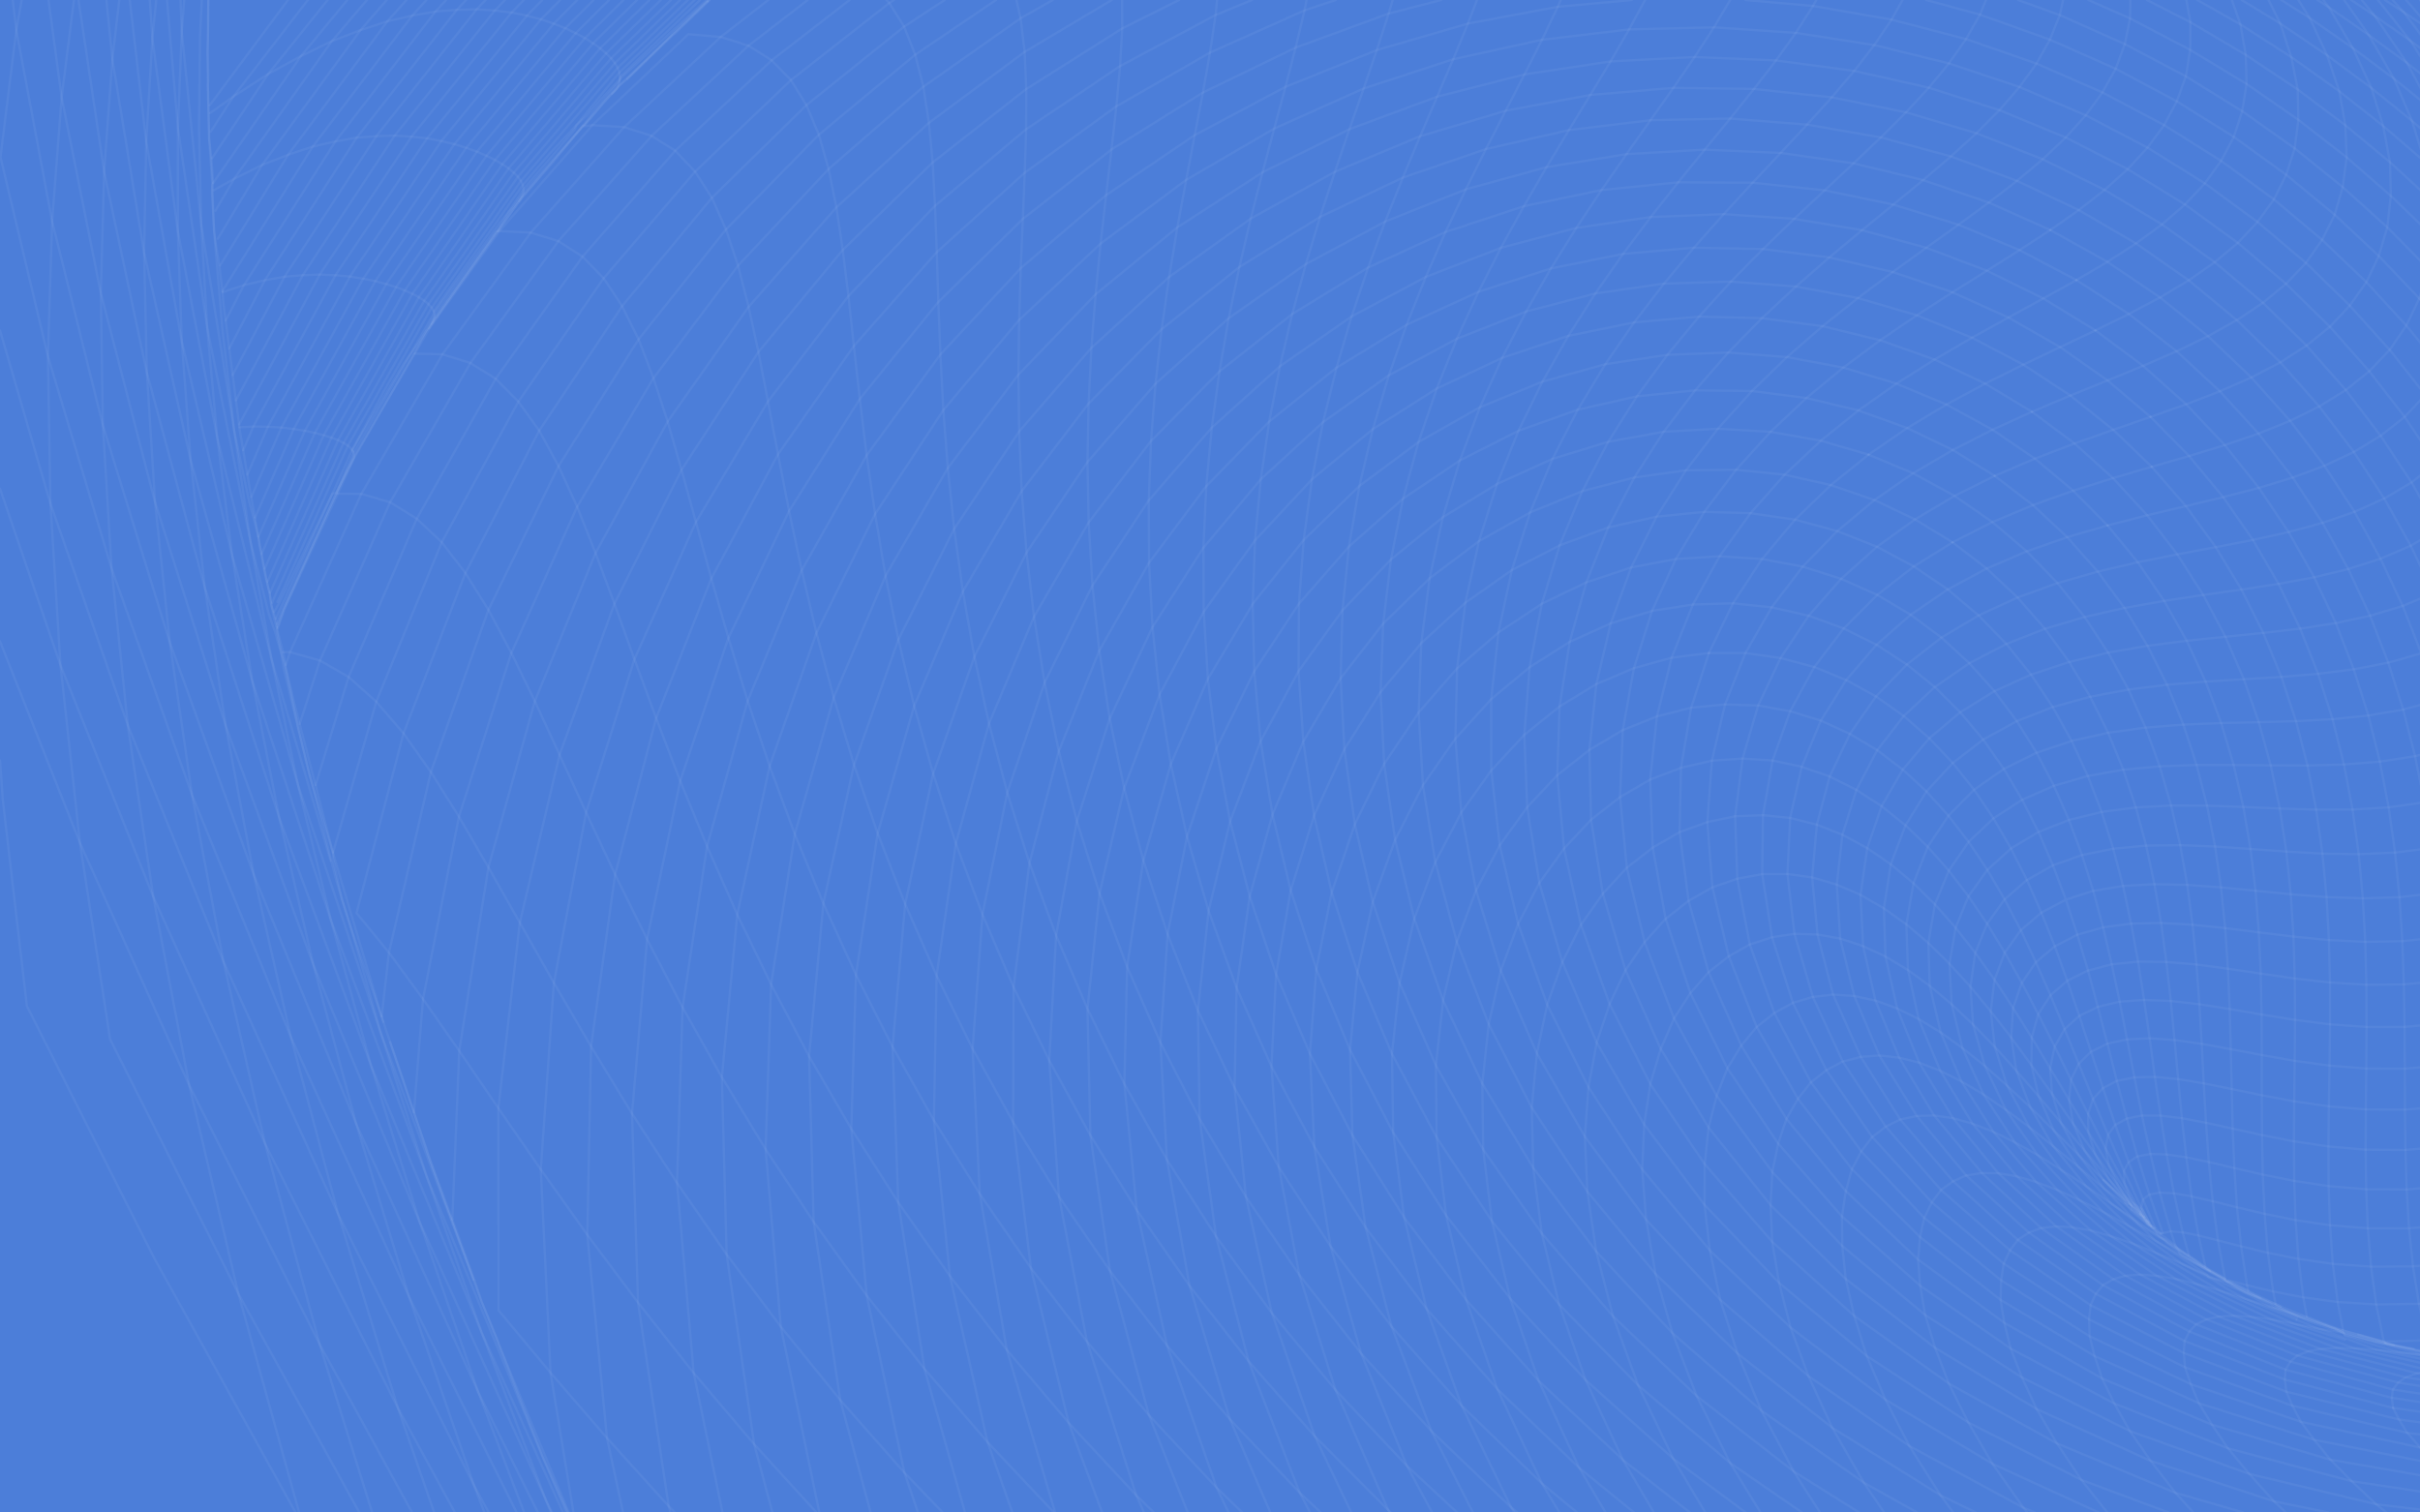 <?xml version="1.0" encoding="UTF-8"?> <svg xmlns="http://www.w3.org/2000/svg" width="1200" height="750" viewBox="0 0 1200 750" fill="none"><rect x="0" y="0" width="1200" height="750" fill="#333333" stroke="none"/><g clip-path="url(#clip0_154_1508)"><rect width="1200" height="750" fill="white"></rect><g clip-path="url(#clip1_154_1508)"><rect width="1200" height="750" fill="#4C7ED9"></rect><g style="mix-blend-mode:overlay"><g style="mix-blend-mode:overlay"><path d="M146.565 750L141.8 741.413L76.276 623.521L13.335 498.851L1.416 396.913L0 377.049" stroke="white" stroke-opacity="0.05" stroke-width="1.112" stroke-linecap="round" stroke-linejoin="round"></path></g><g style="mix-blend-mode:overlay"><path d="M178.178 750L118.239 641.577L54.586 515.348L39.648 417.979L29.983 329.821L26.224 318.838L0 242.304" stroke="white" stroke-opacity="0.05" stroke-width="1.112" stroke-linecap="round" stroke-linejoin="round"></path></g><g style="mix-blend-mode:overlay"><path d="M256.149 750L247.295 732.229L202.9 643.18L195.319 626.523L144.279 514.341L138.248 499.555L95.234 394.196L90.931 382.09L55.337 281.916L50.999 210.762L49.992 145.407L51.64 85.103L55.72 29.404L52.78 0" stroke="white" stroke-opacity="0.05" stroke-width="1.112" stroke-linecap="round" stroke-linejoin="round"></path></g><g style="mix-blend-mode:overlay"><path d="M281.959 750L275.537 734.447L249.972 673.163L247.443 666.857L247.229 665.805L238.802 645.434L235.569 635.6L224.301 604.7L214.11 577.629L212.774 574.004L205.247 551.708L193.48 516.8L190.087 506.761L189.249 504.124L187.005 497.613L174.472 461.608L169.501 445.735L165.119 425.782L165.101 422.816L155.668 391.969L153.281 383.4L147.9 361.202L140.676 331.433L139.723 324.948L137.274 312.861L137.211 310.767L137.256 309.342L136.953 307.953L136.713 306.857L135.759 303.909L134.566 300.087L134.156 296.943L133.72 294.288L132.428 288.926L131.163 282.192L130.433 278.344L129.747 274.594L128.099 266.283L126.006 257.785L123.574 248.86L121.347 238.358L118.96 227.081L116.225 214.218L113.375 189.731L110.239 162.875L108.859 146.61L106.667 120.609L106.151 114.551L105.1 94.821L105.304 91.668L105.643 90.795L104.85 78.859L103.71 68.927L103.06 41.759L103.22 40.93L103.282 36.566L103.113 28.486L103.051 26.358L103.122 17.984L103.184 6.209L103.256 3.839L103.291 0.205L103.3 0" stroke="white" stroke-opacity="0.05" stroke-width="1.112" stroke-linecap="round" stroke-linejoin="round"></path></g><g style="mix-blend-mode:overlay"><path d="M148.32 750L118.239 641.577L93.841 538.187L87.98 525.191L39.648 417.979L34.659 405.41L0 318.045" stroke="white" stroke-opacity="0.05" stroke-width="1.112" stroke-linecap="round" stroke-linejoin="round"></path></g><g style="mix-blend-mode:overlay"><path d="M279.162 750L275.937 742.865L251.931 689.758L238.917 660.987L228.041 634.736L223.516 623.797L203.367 575.18L184.02 528.469L177.241 510.181L156.273 453.6L138.511 405.669L125.203 338.167L115.138 275.493L107.735 217.06L102.747 162.51L99.79 111.389L98.703 63.422L99.193 18.261L100.057 0" stroke="white" stroke-opacity="0.05" stroke-width="1.112" stroke-linecap="round" stroke-linejoin="round"></path></g><g style="mix-blend-mode:overlay"><path d="M204.343 750L158.495 666.572L150.603 650.903L93.844 538.187L76.002 444.639L63.353 359.536L55.337 281.916L51.916 270.523L23.768 176.655L0.234 77.906L8.091 14.982L6.309 0" stroke="white" stroke-opacity="0.05" stroke-width="1.112" stroke-linecap="round" stroke-linejoin="round"></path></g><g style="mix-blend-mode:overlay"><path d="M406.266 750L387.186 657.851L379.633 569.862L382.367 488.135L365.595 453.52L381.646 379.881L370.761 347.565L361.203 316.335L352.723 286.859L345.089 258.881L337.945 233.013L331.069 209.043L324.041 187.522L316.647 168.273L308.479 151.803L299.331 137.978L288.847 127.263L276.884 119.575L263.166 115.353L247.658 114.578L246.848 114.721" stroke="white" stroke-opacity="0.05" stroke-width="1.112" stroke-linecap="round" stroke-linejoin="round"></path></g><g style="mix-blend-mode:overlay"><path d="M184.52 750L158.492 666.572L131.458 567.137L110.792 476.761L63.351 359.537L59.369 348.126L25.03 249.76L21.824 238.777L0 163.864" stroke="white" stroke-opacity="0.05" stroke-width="1.112" stroke-linecap="round" stroke-linejoin="round"></path></g><g style="mix-blend-mode:overlay"><path d="M118.551 210.504L158.564 136.134L204.046 67.769L253.696 6.209L259.727 0" stroke="white" stroke-opacity="0.05" stroke-width="1.112" stroke-linecap="round" stroke-linejoin="round"></path></g><g style="mix-blend-mode:overlay"><path d="M523.212 750L499.251 669.36L485.836 592.006L482.282 520.033L487.172 453.44L499.482 393.047L490.432 358.761L483.164 325.652L477.472 293.282L473.134 262.23L469.998 232.087L467.763 203.387L466.311 175.773L465.277 149.754L464.52 125.027L463.638 102.036L462.48 80.542L460.61 60.919L457.866 43.015L453.822 27.141L448.317 13.201L440.96 1.488L439.508 0" stroke="white" stroke-opacity="0.05" stroke-width="1.112" stroke-linecap="round" stroke-linejoin="round"></path></g><g style="mix-blend-mode:overlay"><path d="M224.301 604.7L227.721 521.084L242.178 430.084L227.57 404.947L213.647 382.839L200.09 363.616L230.785 284.134L267.378 213.55L308.477 151.803L353.006 98.072L399.869 52.136L448.317 13.201L468.422 0" stroke="white" stroke-opacity="0.05" stroke-width="1.112" stroke-linecap="round" stroke-linejoin="round"></path></g><g style="mix-blend-mode:overlay"><path d="M132.652 288.418L164.363 217.024L204.492 145.692L223.046 118.97L226.805 113.536L249.092 81.433L261.741 66.442L297.603 23.953L322.018 0" stroke="white" stroke-opacity="0.05" stroke-width="1.112" stroke-linecap="round" stroke-linejoin="round"></path></g><g style="mix-blend-mode:overlay"><path d="M165.137 422.718L186.586 347.948L219.045 268.884L257.045 199.164L299.329 137.978L344.669 85.103L392.2 39.719L440.96 1.488L443.267 0" stroke="white" stroke-opacity="0.05" stroke-width="1.112" stroke-linecap="round" stroke-linejoin="round"></path></g><g style="mix-blend-mode:overlay"><path d="M105.645 90.795L149.247 27.809L164.568 20.381L165.503 19.285L181.938 0" stroke="white" stroke-opacity="0.05" stroke-width="1.112" stroke-linecap="round" stroke-linejoin="round"></path></g><g style="mix-blend-mode:overlay"><path d="M478.51 749.999L458.414 678.757L445.436 596.281L442.612 519.133L448.839 448.309L435.21 413.231L423.488 379.213L413.422 345.863L404.844 313.84L397.549 282.806L391.269 253.393L385.809 225.29L380.812 199.084L376.082 174.535L371.209 152.15L365.981 131.734L359.977 113.767L353.002 98.072L344.665 85.103L334.813 74.743L323.117 67.394L309.498 63.038L293.74 62.059L289.562 62.638" stroke="white" stroke-opacity="0.05" stroke-width="1.112" stroke-linecap="round" stroke-linejoin="round"></path></g><g style="mix-blend-mode:overlay"><path d="M303.499 46.497L304.995 44.769L305.815 44.128L306.608 42.934L307.169 40.413L307.561 39.042L307.124 35.951L306.296 33.635L304.906 31.31L303.018 28.896L300.559 26.455L297.602 23.952L294.084 21.458L290.057 18.91L285.452 16.452L280.321 13.994L274.567 11.74L268.261 9.575L261.277 7.785L253.697 6.208L245.35 5.229L195.7 67.252L195.325 67.822L150.592 135.76L150.137 136.455L116.992 198.478" stroke="white" stroke-opacity="0.05" stroke-width="1.112" stroke-linecap="round" stroke-linejoin="round"></path></g><g style="mix-blend-mode:overlay"><path d="M131.246 282.032L160.534 215.804L200.725 144.027L245.45 79.313L255.56 67.297L294.085 21.458L315.856 0" stroke="white" stroke-opacity="0.05" stroke-width="1.112" stroke-linecap="round" stroke-linejoin="round"></path></g><g style="mix-blend-mode:overlay"><path d="M358.263 750L343.984 680.824L335.709 586.546L313.414 552.225L293.095 518.902L274.657 487.378L257.759 457.511L242.18 430.084L265.215 347.698L295.304 274.246L331.068 209.043L371.215 152.15L414.755 102.82L460.611 60.919L508.106 25.725L551.29 0" stroke="white" stroke-opacity="0.05" stroke-width="1.112" stroke-linecap="round" stroke-linejoin="round"></path></g><g style="mix-blend-mode:overlay"><path d="M284.364 750L272.98 680.681L247.219 649.745L247.121 549.526L227.72 521.084L209.754 495.395L227.569 404.947L253.561 323.79L286.19 251.283L324.038 187.522L365.984 131.734L410.86 83.82L457.865 43.015L506.082 9.059L522.009 0" stroke="white" stroke-opacity="0.05" stroke-width="1.112" stroke-linecap="round" stroke-linejoin="round"></path></g><g style="mix-blend-mode:overlay"><path d="M266.71 750L237.19 690.426L228.238 670.74L176.69 557.436L169.867 540.85L125.854 433.817L121.08 420.607L84.221 318.57L76.881 248.976L72.837 184.814L71.465 125.401L72.516 70.308L75.553 19.018L74.28 0" stroke="white" stroke-opacity="0.05" stroke-width="1.112" stroke-linecap="round" stroke-linejoin="round"></path></g><g style="mix-blend-mode:overlay"><path d="M129.746 274.594L156.121 214.664L196.41 142.388L241.242 77.255L248.805 68.214L290.056 18.911L309.162 0" stroke="white" stroke-opacity="0.05" stroke-width="1.112" stroke-linecap="round" stroke-linejoin="round"></path></g><g style="mix-blend-mode:overlay"><path d="M103.969 52.225L142.797 0" stroke="white" stroke-opacity="0.05" stroke-width="1.112" stroke-linecap="round" stroke-linejoin="round"></path></g><g style="mix-blend-mode:overlay"><path d="M109.16 131.574L142.875 76.757L143.998 75.251L192.116 10.547L204.418 7.732L211.446 0" stroke="white" stroke-opacity="0.05" stroke-width="1.112" stroke-linecap="round" stroke-linejoin="round"></path></g><g style="mix-blend-mode:overlay"><path d="M259.898 750L237.193 690.426L208.19 606.232L202.382 587.552L184.023 528.469L172.105 485.294L164.151 456.46L157.978 437.691L149.533 412.047L140.456 384.469L125.207 338.167L121.314 324.173L106.795 272.135L94.529 228.123L91.812 216.035L71.467 125.401L55.719 29.404L59.148 0" stroke="white" stroke-opacity="0.05" stroke-width="1.112" stroke-linecap="round" stroke-linejoin="round"></path></g><g style="mix-blend-mode:overlay"><path d="M225.567 750L197.356 698.309L188.903 681.465L131.458 567.136L125.241 553.41L76 444.639L70.798 431.652L29.983 329.821L25.03 249.759L23.766 176.655L25.85 109.795L30.562 48.324L36.655 0" stroke="white" stroke-opacity="0.05" stroke-width="1.112" stroke-linecap="round" stroke-linejoin="round"></path></g><g style="mix-blend-mode:overlay"><path d="M1040.68 750L988.038 725.887L985.579 724.408L934.931 694.025L887.881 658.279L885.538 656.034L847.85 620.003L845.134 616.743L814.322 579.83L787.689 539.077L767.201 498.138L752.798 458.117L743.685 419.128L739.481 382.028L739.445 346.665L743.035 313.653L749.671 282.682L758.739 254.106L769.82 227.535L782.335 203.173L796.017 180.592L810.323 159.873L825.136 140.624L839.949 122.835L854.745 106.187L869.086 90.599L882.973 75.83L896.058 61.783L908.306 48.261L919.45 35.158L929.39 22.358L937.959 9.736L943.393 0" stroke="white" stroke-opacity="0.05" stroke-width="1.112" stroke-linecap="round" stroke-linejoin="round"></path></g><g style="mix-blend-mode:overlay"><path d="M431.73 750L416.64 694.203L403.466 605.858L379.629 569.862L357.957 534.16L338.476 499.528L320.866 465.75L305.02 433.603L325.364 356.098L352.72 286.859L385.811 225.29L423.392 171.578L464.519 125.027L508.139 85.637L508.816 85.156L553.585 52.715L554.28 52.314L599.985 26.09L600.992 25.645L646.866 5.149L647.863 0" stroke="white" stroke-opacity="0.05" stroke-width="1.112" stroke-linecap="round" stroke-linejoin="round"></path></g><g style="mix-blend-mode:overlay"><path d="M128.207 266.051L151.162 213.604L191.54 140.864L236.505 75.207L285.452 16.452L301.985 0" stroke="white" stroke-opacity="0.05" stroke-width="1.112" stroke-linecap="round" stroke-linejoin="round"></path></g><g style="mix-blend-mode:overlay"><path d="M205.266 551.557L209.756 495.395L192.867 472.36L213.648 382.839L242.197 302.386L230.787 284.134L219.046 268.884L206.674 257.233L193.455 249.056L179.158 244.914L167.48 244.78" stroke="white" stroke-opacity="0.05" stroke-width="1.112" stroke-linecap="round" stroke-linejoin="round"></path></g><g style="mix-blend-mode:overlay"><path d="M156.469 389.368L172.868 335.718L206.672 257.233L245.785 187.807L288.844 127.263L334.816 74.743L382.65 29.903L421.264 0" stroke="white" stroke-opacity="0.05" stroke-width="1.112" stroke-linecap="round" stroke-linejoin="round"></path></g><g style="mix-blend-mode:overlay"><path d="M115.379 185.937L141.095 137.212L142.298 135.377L186.613 67.51L187.236 66.727L236.362 4.614L245.349 5.229L250.373 0" stroke="white" stroke-opacity="0.05" stroke-width="1.112" stroke-linecap="round" stroke-linejoin="round"></path></g><g style="mix-blend-mode:overlay"><path d="M215.285 750L197.354 698.309L167.719 602.134L160.967 587.267L110.79 476.76L95.229 394.196L84.219 318.57L80.496 306.501L50.994 210.762L25.848 109.795L8.086 14.982L10.749 0" stroke="white" stroke-opacity="0.05" stroke-width="1.112" stroke-linecap="round" stroke-linejoin="round"></path></g><g style="mix-blend-mode:overlay"><path d="M588.958 750L569.771 701.792L550.406 630.166L540.679 562.941L539.254 500.249L545.24 442.947L557.443 390.802L574.991 344.411L571.482 310.972L569.78 279.03L569.638 248.129L570.751 218.69L572.987 190.275L576.015 163.285L579.757 137.319L583.827 112.725L588.192 89.192L592.432 66.994L596.503 45.883L599.986 26.09L602.774 7.447L620.812 0" stroke="white" stroke-opacity="0.05" stroke-width="1.112" stroke-linecap="round" stroke-linejoin="round"></path></g><g style="mix-blend-mode:overlay"><path d="M1333.56 678.98L1305.63 680.316L1282.84 681.403L1272.56 682.632L1223.59 678.445L1206.96 675.078L1202.2 674.107L1178.7 669.351L1178.53 669.315L1177.14 668.879L1162.59 663.454L1151.73 659.454L1149.58 658.831L1138.94 654.493L1139.12 653.522L1126.86 648.454L1115.12 642.067L1109.84 639.154L1104.12 635.582L1103.33 634.157L1093.75 628.75L1091.42 627.262L1089.83 625.855L1085.57 622.916L1085.55 622.898L1084.48 622.185L1079.85 618.943L1078.7 618.293L1073.57 614.623L1070.7 613.572L1060.39 607.078L1047.1 596.932L1045.99 595.703L1031.28 579.331L1030.53 578.502L1018.4 560.518L1010.91 543.603L1007.28 528.121L1007.47 514.501L1010.69 502.913L1016.79 493.515L1025.09 486.318L1035.38 481.258L1047.15 478.176L1060.22 476.849L1074.25 477.001L1089.17 478.274L1104.75 480.35L1121.03 482.773L1137.89 485.213L1155.37 487.182L1173.41 488.313L1192.01 488.144L1211.07 486.291L1230.49 482.345L1250.06 475.923L1269.55 466.739L1288.61 454.411L1306.84 438.876L1323.76 419.814L1317.26 400.11L1310.44 379.792L1303.21 359.162L1295.33 337.989L1286.8 316.566L1277.28 294.689L1266.82 272.688L1255.04 250.356L1242.03 228.052L1227.4 205.631L1211.26 183.434L1193.21 161.414L1173.41 139.902L1151.45 118.943L1127.56 98.856L1101.37 79.776L1073.12 62.032L1042.53 45.838L1009.83 31.524L974.901 19.374L937.962 9.736L899.027 2.948L865.543 0" stroke="white" stroke-opacity="0.05" stroke-width="1.112" stroke-linecap="round" stroke-linejoin="round"></path></g><g style="mix-blend-mode:overlay"><path d="M1334.12 736.068L1283.43 738.767L1218.48 734.741L1208.11 726.003L1200.21 717.844L1193.7 710.53L1189.56 703.885L1186.67 698.167L1185.45 697.846L1133 684.102L1083.26 664.977L1039.26 641.586L1000.57 614.819L968.466 585.744L942.278 555.12L922.726 524.086L908.982 493.168L901.232 463.408L898.613 435.073L900.903 408.947L907.289 385.065L917.301 363.91L930.244 345.338L945.547 329.5L962.694 316.148L981.115 305.182L1000.44 296.275L1020.23 289.14L1040.22 283.448L1060.07 278.807L1079.65 274.897L1098.7 271.307L1117.16 267.744L1134.85 263.825L1151.68 259.273L1167.53 253.812L1182.26 247.194L1195.81 239.231L1207.91 229.7L1218.57 218.583L1227.39 205.631L1234.44 191.005L1239.19 174.482L1241.76 156.381L1241.54 136.5L1238.77 115.335L1232.69 92.71L1223.73 69.248L1211.06 44.85L1195.25 20.22L1179.15 0" stroke="white" stroke-opacity="0.05" stroke-width="1.112" stroke-linecap="round" stroke-linejoin="round"></path></g><g style="mix-blend-mode:overlay"><path d="M105.109 78.485L133.088 36.592L149.246 27.809L151.117 25.547L172.21 0" stroke="white" stroke-opacity="0.05" stroke-width="1.112" stroke-linecap="round" stroke-linejoin="round"></path></g><g style="mix-blend-mode:overlay"><path d="M629.935 750L609.901 703.805L589.868 637.613L578.627 575.002L575.402 516.898L578.992 463.274L588.603 414.799L603.185 371.161L621.962 332.84L621.169 299.508L622.345 267.931L625.196 237.645L629.364 209.025L634.682 181.617L640.766 155.731L647.536 130.959L654.6 107.55L661.939 85.183L669.146 64.046L676.2 43.879L682.712 24.834L688.618 6.707L690.559 0" stroke="white" stroke-opacity="0.05" stroke-width="1.112" stroke-linecap="round" stroke-linejoin="round"></path></g><g style="mix-blend-mode:overlay"><path d="M126.5 256.645L145.633 212.731L186.109 139.404L231.191 73.3L280.325 13.994L294.31 0" stroke="white" stroke-opacity="0.05" stroke-width="1.112" stroke-linecap="round" stroke-linejoin="round"></path></g><g style="mix-blend-mode:overlay"><path d="M546.515 750L529.92 705.524L511.187 628.786L502.387 556.438L502.609 489.516L510.475 427.938L525.021 372.443L517.993 338.515L512.728 305.85L509.023 274.015L506.618 243.515L505.38 213.942L505.006 185.767L505.38 158.644L506.146 132.999L507.206 108.539L508.141 85.637L508.845 64.072L508.88 44.155L508.105 25.725L506.083 9.059L504.026 0" stroke="white" stroke-opacity="0.05" stroke-width="1.112" stroke-linecap="round" stroke-linejoin="round"></path></g><g style="mix-blend-mode:overlay"><path d="M865.628 750L829.73 723.322L823.477 717.71L786.226 684.271L780.81 678.41L748.867 643.911L743.638 637.141L717.076 602.686L690.825 561.516L686.87 553.926L669.456 520.55L652.746 480.564L640.034 441.468L631.002 403.869L625.096 367.491L621.961 332.84L644.123 299.348L668.913 271.013L695.733 247.274L723.89 228.328L752.965 213.604L782.333 203.173L811.719 196.51L840.562 193.579L856.987 174.811L873.671 157.771L890.533 142.085L907.092 127.646L923.313 114.151L938.839 101.448L953.617 89.307L967.379 77.558L980.045 66.05L991.438 54.621L1001.39 43.148L1009.82 31.524L1016.48 19.659L1021.37 7.482L1023 0" stroke="white" stroke-opacity="0.05" stroke-width="1.112" stroke-linecap="round" stroke-linejoin="round"></path></g><g style="mix-blend-mode:overlay"><path d="M893.544 750L857.922 725.424L812.316 686.961L773.113 646.815L768.357 640.918L739.781 605.483L735.871 599.56L712.382 563.992L690.228 522.581L673.117 482.087L660.352 442.475L651.605 404.422L646.261 367.678L643.918 332.787L665.688 302.653L689.73 277.4L715.472 256.458L742.302 240.023L769.818 227.535L797.458 219.073L811.719 196.51L826.79 175.951L842.494 156.996L858.323 139.626L874.205 123.495L889.705 108.503L904.794 94.376L919.117 80.997L932.648 68.143L945.11 55.699L956.431 43.496L966.417 31.426L974.897 19.374L981.8 7.26L984.775 0" stroke="white" stroke-opacity="0.05" stroke-width="1.112" stroke-linecap="round" stroke-linejoin="round"></path></g><g style="mix-blend-mode:overlay"><path d="M837.97 750L804.798 723.963L762.995 684.734L726.999 644.507L696.233 603.622L670.641 562.932L649.557 522.518L632.775 483.076L619.681 444.461L609.99 407.263L603.184 371.161L598.953 336.653L621.169 299.508L644.293 270.487L646.439 267.788L674.089 240.95L703.394 219.189L733.867 201.917L764.839 189.241L796.015 180.592L826.791 175.951L856.988 174.811L886.089 177.074L903.761 161.744L921.265 147.794L938.537 134.887L955.176 122.853L971.147 111.434L986.165 100.442L1000.15 89.681L1012.91 78.975L1024.32 68.188L1034.27 57.178L1042.52 45.838L1049.1 34.098L1053.62 21.859L1056.23 9.13L1056.36 0" stroke="white" stroke-opacity="0.05" stroke-width="1.112" stroke-linecap="round" stroke-linejoin="round"></path></g><g style="mix-blend-mode:overlay"><path d="M670.049 750L652.002 712.241L630.677 651.108L617.806 593.458L612.203 539.452L613.183 489.836L619.686 444.461L631.007 403.869L646.266 367.678L664.793 336.305L685.878 309.226L689.735 277.4L695.738 247.274L703.399 219.189L712.449 192.68L722.417 167.979L733.168 144.668L744.249 122.88L755.633 102.259L766.874 82.894L777.982 64.491L788.573 47.077L798.63 30.446L807.813 14.591L815.714 0" stroke="white" stroke-opacity="0.05" stroke-width="1.112" stroke-linecap="round" stroke-linejoin="round"></path></g><g style="mix-blend-mode:overlay"><path d="M921.878 750L889.427 729.619L884.332 725.655L841.335 692.243L837.06 688.172L799.871 652.711L795.515 647.643L764.525 611.594L735.469 570.013L732.137 564.081L712.015 528.281L694.004 487.351L680.723 447.24L671.824 408.706L686.37 378.839L703.482 353.257L722.526 331.433L726.615 298.903L733.393 268.314L742.301 240.023L752.963 213.604L764.837 189.241L777.717 166.518L791.079 145.532L804.841 125.891L818.541 107.621L832.161 90.403L845.29 74.218L857.93 58.799L869.742 44.11L880.671 29.965L890.478 16.283L899.021 2.948L900.624 0" stroke="white" stroke-opacity="0.05" stroke-width="1.112" stroke-linecap="round" stroke-linejoin="round"></path></g><g style="mix-blend-mode:overlay"><path d="M113.68 172.762L131.352 138.958L133.909 134.985L176.879 68.277L179.355 65.106L226.512 4.881L236.364 4.614L240.755 0" stroke="white" stroke-opacity="0.05" stroke-width="1.112" stroke-linecap="round" stroke-linejoin="round"></path></g><g style="mix-blend-mode:overlay"><path d="M308.949 750L300.967 713.051L291.232 612.324L293.093 518.902L305.02 433.603L290.635 402.863L277.469 374.296L265.212 347.698L253.561 323.79L242.195 302.385L276.962 231.116L316.645 168.273L359.98 113.768L406.041 66.798L453.821 27.141L493.879 0" stroke="white" stroke-opacity="0.05" stroke-width="1.112" stroke-linecap="round" stroke-linejoin="round"></path></g><g style="mix-blend-mode:overlay"><path d="M124.645 246.401L139.538 212L180.094 138.192L225.318 71.474L274.568 11.74L286.228 0" stroke="white" stroke-opacity="0.05" stroke-width="1.112" stroke-linecap="round" stroke-linejoin="round"></path></g><g style="mix-blend-mode:overlay"><path d="M502.004 750L489.729 715.153L471.032 632.732L463.095 555.565L464.432 483.779L473.981 418.264L462.73 383.587L453.306 350.014L445.494 317.127L439.098 285.55L433.941 254.899L429.745 225.763L426.352 197.811L423.394 171.578L420.713 146.797L417.89 123.958L414.754 102.82L410.861 83.82L406.042 66.798L399.87 52.136L392.2 39.719L382.651 29.903L371.134 22.661L357.38 18.323L341.338 16.951L310.696 45.999L293.745 62.059L262.221 97.983L249.349 112.645L247.657 114.578L216.81 157.415L215.242 159.606L214.236 161.004L212.891 162.875" stroke="white" stroke-opacity="0.05" stroke-width="1.112" stroke-linecap="round" stroke-linejoin="round"></path></g><g style="mix-blend-mode:overlay"><path d="M1334.12 743.791L1297.38 746.553L1283.43 738.767L1271.99 731.187L1262 724.221L1254.45 717.603L1248.25 711.706L1244.42 706.237L1241.84 701.534L1240.53 701.338L1203.39 695.753L1186.03 693.134L1133.33 679.185L1085.67 660.247L1042.75 637.275L1006.04 611.202L974.988 582.876L950.527 553.383L931.902 523.382L919.502 493.907L912.492 465.385L910.809 438.662L913.606 413.908L920.536 391.702L930.842 371.998L943.998 355.056L959.408 340.688L976.529 328.868L994.896 319.319L1014.06 311.783L1033.7 305.957L1053.45 301.459L1073.15 297.958L1092.53 295.028L1111.49 292.355L1129.85 289.523L1147.54 286.245L1164.43 282.174L1180.41 277.034L1195.4 270.603L1209.18 262.604L1221.71 252.957L1232.67 241.413L1242.03 228.052L1249.37 212.624L1254.7 195.405L1257.47 176.165L1257.82 155.357L1255.05 132.776L1249.46 109.038L1240.26 84.016L1227.93 58.407L1211.62 32.174L1210.78 31.061L1191.99 6.066L1186.43 0" stroke="white" stroke-opacity="0.05" stroke-width="1.112" stroke-linecap="round" stroke-linejoin="round"></path></g><g style="mix-blend-mode:overlay"><path d="M809.127 0L772.454 3.358L727.916 11.687L682.71 24.834L637.433 43.077L637.3 43.139L592.432 66.994L592.281 67.092L548.571 96.701L548.5 96.745L506.207 132.954L506.145 132.999L466.31 175.773L429.744 225.762L397.552 282.807L370.758 347.565L350.609 419.645L338.477 499.528L335.707 586.546L360.31 622.025L387.184 657.851L416.641 694.203L448.504 730.296L455.184 750" stroke="white" stroke-opacity="0.05" stroke-width="1.112" stroke-linecap="round" stroke-linejoin="round"></path></g><g style="mix-blend-mode:overlay"><path d="M1334.12 696.777L1298.78 699.53L1241.55 697.258L1186.53 689.036L1135.74 675.185L1088.99 656.693L1047.94 634.308L1012.13 608.957L982.739 581.647L959.071 553.134L941.755 524.451L941.016 522.679L929.97 496.152L923.869 469.153L922.586 443.74L925.908 420.58L933.035 399.754L943.519 381.618L956.684 366.075L972.023 353.185L988.992 342.728L1007.13 334.515L1026.06 328.262L1045.39 323.612L1064.9 320.245L1084.31 317.724L1103.51 315.738L1122.29 313.841L1140.58 311.721L1158.27 308.977L1175.24 305.334L1191.43 300.479L1206.65 294.128L1220.85 286.138L1233.73 276.215L1245.26 264.377L1255.04 250.356L1263.04 234.349L1249.37 212.624L1234.44 191.005L1217.81 169.333L1199.67 147.99L1179.55 126.915L1157.7 106.454L1133.65 86.671L1107.69 67.885L1079.41 50.248L1049.1 34.098L1016.48 19.659L981.804 7.26L955.161 0" stroke="white" stroke-opacity="0.05" stroke-width="1.112" stroke-linecap="round" stroke-linejoin="round"></path></g><g style="mix-blend-mode:overlay"><path d="M383.018 750L373.977 716.151L360.312 622.025L357.961 534.16L365.595 453.52L350.612 419.644L337.295 387.257L325.368 356.098L314.59 326.881L304.676 299.374L295.305 274.246L286.192 251.282L276.964 231.116L267.38 213.55L257.047 199.164L245.788 187.807L233.264 180.013L219.386 175.693L205.668 175.372" stroke="white" stroke-opacity="0.05" stroke-width="1.112" stroke-linecap="round" stroke-linejoin="round"></path></g><g style="mix-blend-mode:overlay"><path d="M810.268 750L783.109 727.909L742.526 688.858L707.403 649.024L677.171 608.672L651.731 568.57L630.46 528.745L613.179 489.836L599.301 451.667L588.603 414.799L580.577 378.875L574.992 344.411L596.905 303.321L620.474 270.523L622.345 267.931L648.489 239.89L650.555 237.672L680.761 212.784L712.445 192.68L744.877 177.448L777.72 166.518L810.321 159.873L842.496 156.996L873.672 157.771L903.762 161.744L932.311 168.709L959.292 178.285L984.375 190.221L1007.58 204.188L1026.62 196.136L1045.08 188.654L1062.68 181.412L1079.34 174.179L1094.87 166.696L1109.17 158.742L1122.14 150.146L1133.56 140.713L1143.45 130.371L1151.45 118.943L1157.7 106.454L1161.69 92.772L1163.65 78.03L1162.97 62.104L1159.98 45.259L1153.94 27.418L1145.32 8.943L1139.69 0" stroke="white" stroke-opacity="0.05" stroke-width="1.112" stroke-linecap="round" stroke-linejoin="round"></path></g><g style="mix-blend-mode:overlay"><path d="M722.535 750L697.647 726.858L662.222 689.241L630.671 651.108L602.986 613.064L578.624 575.002L557.54 537.483L539.253 500.249L523.691 463.862L510.472 427.938L499.48 393.047L517.99 338.515L541.693 290.378L569.637 248.129L600.866 212.072L633.156 182.988L634.68 181.617L670.221 156.907L707 137.319L744.243 122.88L781.646 113.019L818.541 107.621L854.741 106.187L889.703 108.503L923.312 114.151L955.174 122.853L985.228 134.237L1013.19 147.999L1039.07 163.837L1055.61 155.695L1071.09 147.501L1085.33 139.003L1098.21 130.033L1109.67 120.439L1119.43 110.062L1127.55 98.856L1133.65 86.671L1137.87 73.559L1139.68 59.405L1139.36 44.369L1136.23 28.353L1130.7 11.642L1124.9 0" stroke="white" stroke-opacity="0.05" stroke-width="1.112" stroke-linecap="round" stroke-linejoin="round"></path></g><g style="mix-blend-mode:overlay"><path d="M1211.78 750L1178.29 745.929L1177.22 745.671L1115.33 730.866L1112.78 729.958L1056.14 709.613L1054.82 708.963L1050.09 706.62L1002.63 683.068L1000.23 681.518L997.72 679.897L954.652 652.07L953.244 650.894L949.058 647.42L913.543 617.856L911.512 615.718L878.839 581.175L851.261 543.371L830.097 504.961L815.515 467.184L806.688 430.28L803.348 395.229L804.702 362.022L810.206 331.326L819.185 302.929L830.988 277.213L845.106 253.83L860.873 232.933L877.957 214.12L895.737 197.356L914.033 182.276L932.312 168.709L950.492 156.337L968.147 144.935L985.231 134.237L1001.43 124.02L1016.68 114.07" stroke="white" stroke-opacity="0.05" stroke-width="1.112" stroke-linecap="round" stroke-linejoin="round"></path></g><g style="mix-blend-mode:overlay"><path d="M148.586 359.055L158.669 327.549L193.453 249.056L233.261 180.013L276.882 119.575L323.121 67.395L371.133 22.661L400.51 0" stroke="white" stroke-opacity="0.05" stroke-width="1.112" stroke-linecap="round" stroke-linejoin="round"></path></g><g style="mix-blend-mode:overlay"><path d="M189.266 504.008L192.865 472.36L176.795 452.727L200.089 363.616L186.585 347.947L172.867 335.717L158.668 327.549L143.828 323.345L140.363 323.416" stroke="white" stroke-opacity="0.05" stroke-width="1.112" stroke-linecap="round" stroke-linejoin="round"></path></g><g style="mix-blend-mode:overlay"><path d="M281.524 750L268.982 722.084L250.472 677.377L247.239 669.556L230.929 630.184L223.945 613.313L211.796 583.981L204.491 561.177L188.894 512.435L174.473 461.608L169.502 445.735L166.349 434.966L164.122 426.245L155.669 391.969L153.282 383.4L147.902 361.202L141.479 330.525L141.488 328.529L140.366 323.416L137.471 312.3L136.25 308.202L135.511 304.63L134.567 300.087L134.077 297.059L134.041 296.89L133.721 294.289L132.42 288.935L130.95 282.655L129.596 274.95L128.599 270.033L128.1 266.283L126.425 256.806L124.573 246.562L122.871 236.612L122.649 235.329L120.582 223.269L119.005 214.022L118.685 211.885L118.551 210.504L116.992 198.479L115.38 185.937L113.679 172.763L111.897 158.991L110.828 150.716L110.32 144.935L110.276 144.356L108.824 132.117L106.891 120.244L106.152 114.552L105.332 94.688L105.306 91.668L103.711 68.927L103.061 41.759L102.82 25.823L103.123 17.985L103.292 6.057L103.257 3.839L103.292 0.205" stroke="white" stroke-opacity="0.05" stroke-width="1.112" stroke-linecap="round" stroke-linejoin="round"></path></g><g style="mix-blend-mode:overlay"><path d="M1334.12 618.97L1307.93 634.629L1279.87 647.376L1252.84 656.23L1227.3 661.806L1203.64 664.621L1182.93 665.236" stroke="white" stroke-opacity="0.05" stroke-width="1.112" stroke-linecap="round" stroke-linejoin="round"></path></g><g style="mix-blend-mode:overlay"><path d="M280.774 750L268.98 722.084L256.02 689.17L249.972 673.163L247.442 666.857L238.802 645.434L234.838 634.718L224.238 606.054L219.641 594.385L204.962 555.271L188.892 512.435L179.709 484.946L173.349 465.902L164.735 440.105L162.268 432.712L147.837 389.51L137.79 341.766L134.717 327.148L129.176 296.239L124.259 268.831L120.179 241.075L116.224 214.218L116.109 213.506L112.555 191.272L108.466 165.654L106.123 151.001L104.279 139.502L99.79 111.389L98.329 96.968L90.116 15.731L89.519 0" stroke="white" stroke-opacity="0.05" stroke-width="1.112" stroke-linecap="round" stroke-linejoin="round"></path></g><g style="mix-blend-mode:overlay"><path d="M820.088 750L804.802 723.963L786.23 684.271L773.118 646.814L764.531 611.594L760.3 579.135L759.543 549.223L762.108 522.349L767.203 498.138L774.721 477.036L783.95 458.571L794.808 443.16L806.691 430.28L819.553 420.286L832.87 412.634L846.623 407.637L860.394 404.76L874.192 404.234L887.678 405.571L900.906 408.946L913.608 413.908L925.91 420.58L937.588 428.579L948.838 437.976L959.465 448.452L969.735 460.04L979.48 472.493L989.038 485.819L998.23 499.83L1007.47 514.501L1016.57 529.698L1025.99 545.384L1033.5 557.988L1035.55 561.453L1038.97 572.347L1046.71 582.92L1050.33 587.855L1056.59 597.44L1061.04 602.597" stroke="white" stroke-opacity="0.05" stroke-width="1.112" stroke-linecap="round" stroke-linejoin="round"></path></g><g style="mix-blend-mode:overlay"><path d="M1334.12 686.845L1304.08 689.393L1249.68 688.146L1198.59 680.966L1150.71 668.896L1144.48 670.09L1139.12 672.228L1135.74 675.185L1133.33 679.185L1133 684.102L1133.74 690.096L1136.73 697.044L1140.95 705.043L1147.54 713.951L1207.35 725.852L1208.1 726.003L1271.99 731.187L1334.12 729.379" stroke="white" stroke-opacity="0.05" stroke-width="1.112" stroke-linecap="round" stroke-linejoin="round"></path></g><g style="mix-blend-mode:overlay"><path d="M1334.12 705.355L1304.12 707.992L1244.41 706.237L1242.14 705.917L1201.46 700.234L1186.66 698.167" stroke="white" stroke-opacity="0.05" stroke-width="1.112" stroke-linecap="round" stroke-linejoin="round"></path></g><g style="mix-blend-mode:overlay"><path d="M1196.74 668.781L1182.76 666.055L1182.41 666.821L1171.22 664.024L1165.3 662.545L1162.77 661.913L1162.11 660.969L1157.72 658.769L1156.88 658.501L1156.8 658.475L1140.4 653.041L1139.23 652.507L1128.61 647.679" stroke="white" stroke-opacity="0.05" stroke-width="1.112" stroke-linecap="round" stroke-linejoin="round"></path></g><g style="mix-blend-mode:overlay"><path d="M1154.48 750L1127.59 744.459L1126.23 744.005L1066.48 724.435L1063.79 723.215L1009.91 698.71L1008.35 697.766L1003.55 694.871L959.575 668.362L957.116 666.456L954.328 664.318L915.233 634.193L913.683 632.669L909.568 628.625L877.964 597.547L847.232 559.075L823.512 520.122L806.044 481.098L794.802 443.161L788.959 406.444L788.148 371.829L791.587 339.2L798.704 309.137L819.182 302.929L839.456 299.767L859.329 299.161L878.507 301.156L896.874 305.316L914.217 311.631L930.491 319.711L945.545 329.5L959.405 340.688L972.019 353.185L983.402 366.743L993.628 381.271L1002.72 396.565L1010.83 412.545L1017.98 429.087L1024.4 446.109L1030.1 463.514L1035.38 481.258L1040.23 499.278L1045.01 517.539L1049.69 536.004L1054.65 554.648L1059.89 573.434L1065.81 592.345L1072.4 611.336L1071.53 611.701L1069.45 610.659L1066.78 607.995L1066.01 606.543L1065.74 606.232L1065.44 605.858L1064.73 605.287L1064.2 604.958L1063.57 604.245L1062.84 603.354L1060.68 601.386L1057.82 598.972L1053.8 594.714L1043.11 585.165L1030.6 572.588L1018.39 560.518L1006.8 549.116L995.294 538.409L989.201 519.142L987.135 501.461L989.032 485.819L994.083 472.369L1002.05 461.288L1012.25 452.549L1024.4 446.109L1037.97 441.771L1052.74 439.313L1068.31 438.449L1084.58 438.796L1101.31 440.025L1118.46 441.7L1135.92 443.455L1153.67 444.826L1171.64 445.459L1189.83 444.898L1208.12 442.804L1226.45 438.787L1244.61 432.507L1262.41 423.715L1279.53 412.064L1295.69 397.527L1310.44 379.792L1323.39 359.073L1334 335.121L1324.79 316.326L1331.73 290.592L1321.21 272.5L1324.27 245.484L1324.13 216.552L1320.14 185.616L1312.4 153.522L1300.27 120.279L1284.37 87.33L1284.13 86.831L1263.71 53.882L1263.31 53.249L1240.07 22.59L1238.93 21.084L1238.48 20.479L1219.51 0" stroke="white" stroke-opacity="0.05" stroke-width="1.112" stroke-linecap="round" stroke-linejoin="round"></path></g><g style="mix-blend-mode:overlay"><path d="M714.602 0L688.619 6.707L642.469 23.605L597.067 45.607L596.506 45.883L596.47 45.901L551.674 73.808L551.148 74.138L507.403 108.387L507.207 108.539L465.279 149.754L426.353 197.81L391.275 253.394L361.203 316.335L337.295 387.257L320.87 465.75L313.414 552.225L316.389 645.933L343.985 680.824L373.977 716.151L404.85 750" stroke="white" stroke-opacity="0.05" stroke-width="1.112" stroke-linecap="round" stroke-linejoin="round"></path></g><g style="mix-blend-mode:overlay"><path d="M710.135 750L697.647 726.858L674.959 671.15L659.843 618.114L651.728 568.57L649.555 522.518L652.744 480.564L660.351 442.475L671.824 408.706L666.648 371.535L664.787 336.305L665.686 302.653L668.911 271.013L674.086 240.95L680.758 212.784L688.712 186.079L697.486 161.058L707 137.319L716.807 115.041L726.89 93.868L736.831 73.915L746.638 54.897L755.911 36.904L764.632 19.712L772.453 3.358L773.922 0" stroke="white" stroke-opacity="0.05" stroke-width="1.112" stroke-linecap="round" stroke-linejoin="round"></path></g><g style="mix-blend-mode:overlay"><path d="M122.652 235.329L132.869 211.626L173.532 137.132L218.836 69.951L268.264 9.576L277.724 0" stroke="white" stroke-opacity="0.05" stroke-width="1.112" stroke-linecap="round" stroke-linejoin="round"></path></g><g style="mix-blend-mode:overlay"><path d="M1334.12 684.209L1308.85 686.756L1255.95 685.919L1205.31 679.692L1186.58 675.123L1158.83 668.362L1147.54 664.282L1146 663.73L1116.23 652.979L1109.48 649.576L1079.01 634.193L1069.54 627.966L1046.67 612.948L1042.51 609.34L1020.25 590.091L1016.74 586.172L999.039 566.406L998.103 564.981L983.602 542.765L973.135 519.712L967.782 497.987L966.695 477.927L969.733 460.041L976.093 444.434L985.472 431.358L997.168 420.74L1010.83 412.545L1025.92 406.595L1042.14 402.631L1059.1 400.378L1076.6 399.451L1094.4 399.522L1112.4 400.137L1130.46 400.948L1148.53 401.5L1166.55 401.438L1184.45 400.342L1202.14 397.875L1219.55 393.697L1236.5 387.479L1252.82 379.026L1268.25 368.016L1282.57 354.432L1295.33 337.989L1306.34 318.891L1296.83 298.128L1286.61 277.186L1275.31 255.799L1263.04 234.349L1268.73 216.107L1254.7 195.405L1239.19 174.482L1222.41 153.736L1203.84 133.008L1183.78 112.708L1161.69 92.772L1137.87 73.559L1111.84 55.138L1083.88 37.848L1053.62 21.859L1021.37 7.482L1000.66 0" stroke="white" stroke-opacity="0.05" stroke-width="1.112" stroke-linecap="round" stroke-linejoin="round"></path></g><g style="mix-blend-mode:overlay"><path d="M1334.12 710.387L1309.78 712.686L1248.25 711.706L1247.35 711.59L1196.58 704.82L1189.56 703.885L1187.32 703.333L1184.87 702.727L1133.75 690.096L1132.62 689.668L1083.45 671.123L1082.86 670.9L1036.63 647.206L996.678 619.984L962.482 590.082L935.082 558.665L913.748 526.375L898.944 494.361L889.814 463.06L886.34 433.406L887.676 405.57L893.439 380.237L902.881 357.336L915.441 337.231L930.495 319.71L947.446 304.826L965.84 292.284L985.134 281.915L1005.02 273.382L1025.06 266.372L1045.07 260.537" stroke="white" stroke-opacity="0.05" stroke-width="1.112" stroke-linecap="round" stroke-linejoin="round"></path></g><g style="mix-blend-mode:overlay"><path d="M1334.12 554.701L1315.32 569.078L1289.83 584.043L1264.57 595.052L1240.01 602.597L1216.59 607.096L1194.57 609.091L1174.12 609.073L1155.36 607.55L1138.3 605.02L1122.96 601.911L1109.24 598.669L1097.21 595.667L1086.75 593.262L1078.01 591.748L1070.94 591.374L1065.81 592.345L1062.63 594.794L1061.81 598.794L1065.44 605.857" stroke="white" stroke-opacity="0.05" stroke-width="1.112" stroke-linecap="round" stroke-linejoin="round"></path></g><g style="mix-blend-mode:overlay"><path d="M782.008 750L764.638 735.632L724.794 697.044L690.055 657.806L659.849 618.114L634.098 578.672L612.203 539.452L594.014 501.06L578.995 463.274L566.961 426.637L557.448 390.802L550.277 356.285L571.486 310.972L596.739 271.61L623.391 239.81L625.199 237.645L654.202 211.038L656.055 209.337L688.719 186.079L722.416 167.979L756.764 154.475L791.085 145.532L825.138 140.624L858.328 139.626L890.538 142.085L921.269 147.794L950.495 156.337L977.832 167.462L1003.29 180.824L1026.63 196.136L1047.9 213.123L1066.96 231.463L1085.51 226.119L1103.2 220.712L1119.93 214.993L1135.6 208.678L1150.04 201.543L1163.21 193.41L1174.84 184.066L1184.97 173.475L1193.21 161.414L1199.68 147.99L1203.84 133.008L1205.95 116.716L1205.3 98.936L1202.26 80.052L1196.04 59.921L1187.12 39.06L1174.64 17.388L1162.4 0" stroke="white" stroke-opacity="0.05" stroke-width="1.112" stroke-linecap="round" stroke-linejoin="round"></path></g><g style="mix-blend-mode:overlay"><path d="M1334.12 675.256L1332.39 675.443L1331.41 675.55L1330.5 675.728L1330.3 675.764L1320.75 677.029L1320.47 677.065L1303.63 677.688L1298.48 677.733L1295.88 677.653L1293.79 677.706L1289.89 677.795L1277.79 677.875L1265.29 677.759H1265.19L1262 677.501L1246.29 676.227L1245.73 676.183L1243.87 676.334L1236.15 675.773L1229.53 674.962L1226.58 674.508L1212.06 672.486L1203.41 672.076L1184.13 667.257L1182.76 666.055L1182.08 665.271L1169.38 661.752L1161.87 659.784L1160.58 659.374L1143.98 653.094L1139.45 651.331L1131.01 647.866L1128.39 646.583L1128.01 646.503L1120.98 643.732L1120.28 643.447L1119.9 643.269L1114.78 640.205L1114.64 639.867L1109.01 637.114L1106.51 635.974L1103.64 634.486L1103.38 634.344L1103.33 634.157L1102.15 633.257L1093.67 628.411L1090.48 626.71L1090.13 626.479L1085.04 622.996L1079.84 618.943L1078.69 617.553L1077.89 616.938L1073.21 613.349L1071.42 612.226L1071.35 611.541L1068.67 608.877L1067.19 608.013L1066.4 607.719L1062.88 604.058L1061.07 602.401L1057.02 599.676L1043.29 589.289L1030.52 578.502L1018.04 568.312L1006.28 558.906L994.635 550.319L984.249 528.611L978.396 508.07L977.078 489.284L979.474 472.493L985.371 458.054L994.003 445.975L1005.08 436.364L1017.98 429.087L1032.4 423.992L1047.88 420.847L1064.21 419.315L1081.09 419.092L1098.39 419.76L1115.95 420.972L1133.73 422.263L1151.61 423.279L1169.62 423.564L1187.63 422.771L1205.63 420.5L1223.44 416.411L1240.98 410.203L1258 401.527L1274.27 390.285L1289.44 376.131L1303.2 359.162L1315.08 339.111L1306.34 318.891L1315.02 296.907L1304.76 277.275L1310.01 253.786L1298.29 234.902L1299.96 210.37L1298.69 184.137L1293.78 156.07L1285.47 126.969L1273.02 96.763L1272.8 96.353L1257.06 66.647L1256.89 66.335L1236.59 36.049L1236.37 35.711L1236.28 35.612L1212.52 6.28L1212.11 5.763L1206.44 0" stroke="white" stroke-opacity="0.05" stroke-width="1.112" stroke-linecap="round" stroke-linejoin="round"></path></g><g style="mix-blend-mode:overlay"><path d="M104.531 65.203L115.782 47.807L133.089 36.592L134.336 35.033L162.448 0" stroke="white" stroke-opacity="0.05" stroke-width="1.112" stroke-linecap="round" stroke-linejoin="round"></path></g><g style="mix-blend-mode:overlay"><path d="M1066.96 231.463L1047.77 237.101L1028.03 243.31L1008.06 250.472L987.966 258.889L968.209 268.919L949.583 257.544L929.47 247.969L907.824 240.54L884.949 235.391L860.872 232.933L835.993 233.236L821.456 256.19L797.486 261.544L773.4 270.407L749.67 282.681L726.617 298.902L704.767 318.891L703.484 353.256L705.595 389.376L711.733 427.51L722.36 466.979L738.206 507.856L759.54 549.223L784.169 586.412L787.126 590.875L818.027 628.171L820.931 631.68L857.844 667.524L861.576 671.141L905.25 705.39L908.563 707.982L958.063 738.865L962.258 741.484L979.753 749.999" stroke="white" stroke-opacity="0.05" stroke-width="1.112" stroke-linecap="round" stroke-linejoin="round"></path></g><g style="mix-blend-mode:overlay"><path d="M111.898 158.991L120.957 141.363L125.278 134.585L166.315 70.129L170.893 64.197L215.948 5.701L226.512 4.881L231.091 0" stroke="white" stroke-opacity="0.05" stroke-width="1.112" stroke-linecap="round" stroke-linejoin="round"></path></g><g style="mix-blend-mode:overlay"><path d="M191.773 0L178.759 14.938L132.876 77.799L129.963 81.789L116.094 88.684L105.922 94.358" stroke="white" stroke-opacity="0.05" stroke-width="1.112" stroke-linecap="round" stroke-linejoin="round"></path></g><g style="mix-blend-mode:overlay"><path d="M1066.38 206.727L1047.9 213.123L1028.69 219.902L1009.05 227.42L989.09 235.971L968.335 223.135L945.719 212.25L921.526 203.538L895.738 197.357L868.739 193.9L851.842 212.606L824.968 214.103L810.404 236.781L797.488 261.545L786.594 288.793L778.372 318.268L773.366 350.3L772.199 384.398L775.566 420.75L783.948 458.571L798.138 497.845L818.323 537.51L845.304 577.238L878.787 615.763L913.83 647.438L916.894 650.2L919.432 652.498L964.558 684.779L966.375 686.079L1019.96 715.733L1077.03 739.534L1078.74 740.246L1112.35 750" stroke="white" stroke-opacity="0.05" stroke-width="1.112" stroke-linecap="round" stroke-linejoin="round"></path></g><g style="mix-blend-mode:overlay"><path d="M1039.07 163.837L1021.55 172.121L1003.29 180.824L984.375 190.221L965.153 200.59L945.717 212.25L926.547 225.442L902.871 218.538L877.957 214.12L851.84 212.606L835.993 233.236L810.402 236.781L784.578 243.56L773.399 270.407L764.536 299.375L758.488 330.854L755.852 364.391L757.286 400.271L763.316 437.798L774.718 477.036L791.776 517.022L815.301 557.561L845.212 597.431L879.587 633.409L882.206 636.152L923.59 670.642L925.666 672.379L973 703.386L976.038 705.373L1030.04 732.799L1032.1 733.85L1075.28 750" stroke="white" stroke-opacity="0.05" stroke-width="1.112" stroke-linecap="round" stroke-linejoin="round"></path></g><g style="mix-blend-mode:overlay"><path d="M1103.3 633.898L1099.8 615.068L1097.21 595.667L1095.27 576.231L1093.9 556.741L1092.76 537.215L1091.76 517.619L1090.59 497.986L1089.16 478.274L1087.2 458.553L1084.59 438.796L1081.09 419.092L1076.59 399.451L1070.91 379.997L1063.9 360.774L1055.44 341.952L1045.38 323.612L1033.7 305.957L1020.23 289.139L1005.02 273.382L987.965 258.889L969.205 245.902L948.647 234.679L926.547 225.441" stroke="white" stroke-opacity="0.05" stroke-width="1.112" stroke-linecap="round" stroke-linejoin="round"></path></g><g style="mix-blend-mode:overlay"><path d="M1029.64 138.887L1013.19 147.999L995.905 157.45L977.831 167.462L959.294 178.285L940.384 190.239L914.035 182.276L886.092 177.073L868.74 193.9L840.565 193.579L824.968 214.102L797.462 219.073L784.581 243.56L758.74 254.106L733.398 268.314L708.92 286.752L685.876 309.226L684.594 343.191L686.375 378.839L691.8 416.482L701.313 455.515L715.61 496.063L735.028 537.305L760.299 579.135L788.305 616.261L791.511 620.51L825.289 656.72L829.315 661.031L869.631 696.189L873.408 699.485L919.611 731.971L924.225 735.213L950.645 750" stroke="white" stroke-opacity="0.05" stroke-width="1.112" stroke-linecap="round" stroke-linejoin="round"></path></g><g style="mix-blend-mode:overlay"><path d="M1182.03 665.003L1178.28 646.85L1175.71 628.108L1174.12 609.073L1173.31 589.734L1173.04 570.093L1173.14 550.131L1173.34 529.858L1173.51 509.246L1173.4 488.313L1172.85 467.033L1171.64 445.458L1169.62 423.564L1166.55 401.437L1162.3 379.088L1156.64 356.632L1149.47 334.123L1140.58 311.72L1129.85 289.522L1117.16 267.743L1102.4 246.517L1085.5 226.118L1066.38 206.727" stroke="white" stroke-opacity="0.05" stroke-width="1.112" stroke-linecap="round" stroke-linejoin="round"></path></g><g style="mix-blend-mode:overlay"><path d="M1334.12 681.964L1315.71 684.021L1263.25 684.262L1213.98 678.766L1196.06 674.829L1167.78 668.611L1165.75 667.907L1153.62 663.703L1126.32 654.252L1124.78 653.513L1116.11 649.415L1089.21 636.695L1083.87 633.31L1079.81 630.727L1057.69 616.68L1053.33 613.144L1031.15 595.079L1020.25 590.091L1009.66 586.109L1000.12 583.348L990.879 581.78L982.737 581.646L974.988 582.876L968.467 585.744L962.482 590.082L957.93 596.21L954.162 603.889L952.095 613.429L951.098 624.554L989.48 652.729L993.863 655.945L1036.85 680.405L1041.22 682.89L1042.36 683.531L1092.52 704.651L1096.85 706.477L1154.66 723.553L1155.57 723.82L1216.16 734.331L1218.49 734.741L1230.39 744.183L1238.96 750" stroke="white" stroke-opacity="0.05" stroke-width="1.112" stroke-linecap="round" stroke-linejoin="round"></path></g><g style="mix-blend-mode:overlay"><path d="M106.801 104.504L116.091 88.684L122.051 80.284L164.566 20.381L178.756 14.938L192.118 10.547L201.542 0" stroke="white" stroke-opacity="0.05" stroke-width="1.112" stroke-linecap="round" stroke-linejoin="round"></path></g><g style="mix-blend-mode:overlay"><path d="M934.282 750L924.226 735.214L908.566 707.983L896.764 682.374L887.883 658.279L882.209 636.153L878.788 615.763L877.969 597.547L878.842 581.175L881.754 567.066L885.861 554.827L891.553 544.823L898.011 536.664L905.662 530.651L913.75 526.376L922.729 524.086L931.904 523.383L941.756 524.452L951.661 526.946L962.127 530.972L972.594 536.228L983.604 542.766L994.64 550.319L1009.59 571.6L1010.39 572.731L1029.88 593.708L1031.15 595.08L1043.1 601.03L1055.43 607.782L1068.85 615.229L1080.05 621.678L1082.77 623.246L1093.87 629.329L1098.43 631.824L1103.36 634.336" stroke="white" stroke-opacity="0.05" stroke-width="1.112" stroke-linecap="round" stroke-linejoin="round"></path></g><g style="mix-blend-mode:overlay"><path d="M1334.12 260.163L1324.27 245.484L1312.51 228.23L1299.96 210.37L1286.89 192.368L1272.73 173.876L1257.82 155.357L1241.54 136.5L1226.42 120.128L1224.25 117.776L1205.3 98.936L1187.2 82.359L1185.1 80.418L1162.97 62.104L1141.4 45.91L1139.36 44.369L1116.04 28.843L1113.61 27.221L1086.14 11.01L1064.55 0" stroke="white" stroke-opacity="0.05" stroke-width="1.112" stroke-linecap="round" stroke-linejoin="round"></path></g><g style="mix-blend-mode:overlay"><path d="M1334.12 716.062L1316.78 717.977L1254.44 717.603L1252.19 717.336L1196.78 710.887L1193.7 710.531L1136.73 697.045L1134.53 696.261L1132.22 695.432L1083.5 678.018L1082.4 677.466L1035.89 654.253L993.578 626.604L957.93 596.211L928.365 563.814L905.66 530.651L889.029 497.266L878.706 464.771L873.824 433.47L874.189 404.235L878.973 377.111L887.693 352.669L899.647 330.756L914.22 311.632L930.868 295.01L948.995 280.883L968.209 268.92" stroke="white" stroke-opacity="0.05" stroke-width="1.112" stroke-linecap="round" stroke-linejoin="round"></path></g><g style="mix-blend-mode:overlay"><path d="M1295.85 677.581L1287.43 663.418L1279.87 647.376L1273.68 630.549L1268.63 613.117L1264.57 595.053L1261.28 576.462L1258.59 557.311L1256.3 537.697L1254.23 517.557L1252.22 496.989L1250.05 475.923L1247.58 454.447L1244.61 432.507L1240.98 410.203L1236.49 387.479L1231.02 364.48L1224.3 341.178L1216.26 317.724L1206.65 294.128L1195.4 270.603L1182.26 247.194L1167.22 224.123L1150.04 201.543L1130.75 179.684L1109.17 158.742L1085.33 139.003L1059.18 120.715L1030.78 104.165L1000.15 89.681L967.379 77.558L932.649 68.143L896.056 61.783L857.932 58.799L818.418 59.609L777.978 64.491L736.833 73.915L695.6 88.078L654.599 107.55L653.788 108.058L614.577 132.411L613.553 133.231L576.016 163.285L575.036 164.273L539.798 200.1L538.711 201.525L506.617 243.515L477.472 293.282L453.305 350.014L435.214 413.231L424.445 483.387L422.129 559.734L429.772 642.405L448.504 730.296L467.433 750" stroke="white" stroke-opacity="0.05" stroke-width="1.112" stroke-linecap="round" stroke-linejoin="round"></path></g><g style="mix-blend-mode:overlay"><path d="M1334.12 229.486L1324.14 216.552L1311.59 200.438L1298.69 184.137L1284.9 167.24L1270.56 150.244L1255.05 132.776L1238.77 115.335L1221.01 97.6L1202.26 80.052L1181.75 62.469L1162.33 47.121L1159.98 45.259L1139.06 30.366L1136.23 28.353L1110.98 12.123L1089.57 0" stroke="white" stroke-opacity="0.05" stroke-width="1.112" stroke-linecap="round" stroke-linejoin="round"></path></g><g style="mix-blend-mode:overlay"><path d="M1334.12 576.32L1321.37 586.065L1294.87 601.591L1268.63 613.117L1243.24 621.001L1219.09 625.793L1196.52 627.975L1175.71 628.109L1156.75 626.71L1139.73 624.261L1124.56 621.232L1111.3 618.034L1099.8 615.068L1090.18 612.645L1082.3 611.078L1076.4 610.579L1072.21 611.567L1071.36 611.888L1069.67 611.149L1069.45 610.659L1067.8 609.073L1066.77 608.628L1065.85 608.165L1065.18 607.425L1064.42 605.982L1063.98 604.593L1062.96 603.194L1061.65 599.578L1059.16 597.565L1056.78 596.202L1052.18 591.882L1045.69 584.702L1041.16 579.34L1033.7 570.548L1027.99 557.16L1025.22 553.223L1017.58 542.4L1016.57 529.698L1018.86 518.973L1023.75 510.306L1031.08 503.768L1040.23 499.279L1051.09 496.695L1063.18 495.822L1076.43 496.348L1090.59 497.987L1105.64 500.339L1121.44 503.073L1138.04 505.737L1155.38 507.946L1173.51 509.246L1192.34 509.228L1211.84 507.447L1231.86 503.483L1252.22 496.989L1272.61 487.538L1292.7 474.916L1312.03 458.776L1330.12 439.126L1334.12 433.345" stroke="white" stroke-opacity="0.05" stroke-width="1.112" stroke-linecap="round" stroke-linejoin="round"></path></g><g style="mix-blend-mode:overlay"><path d="M1093.55 627.895L1090.18 612.645L1086.75 593.263L1084.11 573.871L1081.91 554.488L1080.09 535.096L1078.28 515.722L1076.43 496.348L1074.24 477.001L1071.62 457.68L1068.31 438.449L1064.21 419.315L1059.1 400.378L1052.87 381.681L1045.36 363.358L1036.45 345.489L1026.05 328.262L1014.05 311.783L1000.44 296.275L985.131 281.916L968.207 268.92" stroke="white" stroke-opacity="0.05" stroke-width="1.112" stroke-linecap="round" stroke-linejoin="round"></path></g><g style="mix-blend-mode:overlay"><path d="M1068.68 608.878L1062.63 594.795L1055.5 576.222L1048.89 557.784L1042.81 539.55L1036.86 521.521L1031.08 503.768L1025.08 486.318L1018.92 469.234L1012.25 452.55L1005.09 436.365L997.166 420.741L988.499 405.794L978.879 391.604L968.315 378.341L956.682 366.075L943.997 355.056L930.244 345.338L915.439 337.232L899.646 330.756L882.945 326.303L865.486 323.835L847.395 323.817" stroke="white" stroke-opacity="0.05" stroke-width="1.112" stroke-linecap="round" stroke-linejoin="round"></path></g><g style="mix-blend-mode:overlay"><path d="M242.312 750L235.133 736.736L202.896 643.18L176.69 557.436L155.401 478.506L138.512 405.669L133.631 390.561L101.582 291.393L98.348 279.422L72.837 184.814L70.53 173.974L51.637 85.103L38.926 0" stroke="white" stroke-opacity="0.05" stroke-width="1.112" stroke-linecap="round" stroke-linejoin="round"></path></g><g style="mix-blend-mode:overlay"><path d="M104.137 56.1L115.779 47.807L120.429 41.776L152.638 0" stroke="white" stroke-opacity="0.05" stroke-width="1.112" stroke-linecap="round" stroke-linejoin="round"></path></g><g style="mix-blend-mode:overlay"><path d="M654.915 750L644.511 740.219L609.906 703.805L578.702 667.177L550.412 630.166L525.123 593.351L502.391 556.438L482.287 520.033L464.436 483.779L448.848 448.309L462.735 383.587L483.169 325.652L509.027 274.015L539.251 229.085L571.781 191.673L572.993 190.275L608.195 158.76L609.291 157.771L646.391 131.752L647.54 130.959L686.876 109.848L726.898 93.868L766.875 82.894L806.54 76.418L845.297 74.218L882.976 75.83L919.123 80.997L953.622 89.307L986.17 100.442L1016.69 114.07L1030.79 104.165L1043.61 94.162L1055.03 83.883L1064.88 73.202L1073.12 62.032L1079.41 50.248L1083.89 37.848L1086.05 24.745L1086.14 11.01L1084.16 0" stroke="white" stroke-opacity="0.05" stroke-width="1.112" stroke-linecap="round" stroke-linejoin="round"></path></g><g style="mix-blend-mode:overlay"><path d="M240.191 750L235.131 736.736L225.769 718.04L167.719 602.134L144.274 514.341L125.853 433.817L111.895 359.777L107.735 346.585L76.879 248.976L74.065 238.162L49.987 145.407L30.56 48.324L24.066 0" stroke="white" stroke-opacity="0.05" stroke-width="1.112" stroke-linecap="round" stroke-linejoin="round"></path></g><g style="mix-blend-mode:overlay"><path d="M1161.83 659.516L1159.17 645.621L1156.75 626.71L1155.36 607.55L1154.7 588.158L1154.61 568.499L1154.8 548.599L1155.15 528.406L1155.38 507.945L1155.36 487.182L1154.84 466.151L1153.67 444.826L1151.61 423.279L1148.53 401.5L1144.22 379.596L1138.52 357.594L1131.26 335.655L1122.29 313.84L1111.49 292.355L1098.7 271.306L1083.91 250.962L1066.96 231.463" stroke="white" stroke-opacity="0.05" stroke-width="1.112" stroke-linecap="round" stroke-linejoin="round"></path></g><g style="mix-blend-mode:overlay"><path d="M1334.12 120.929L1322.21 113.429L1309.87 105.216L1297.01 96.193L1284.13 86.831L1270.58 76.721L1256.89 66.335L1242.35 55.272L1227.53 44.003L1211.61 32.174L1195.25 20.22L1177.55 7.856L1165.91 0" stroke="white" stroke-opacity="0.05" stroke-width="1.112" stroke-linecap="round" stroke-linejoin="round"></path></g><g style="mix-blend-mode:overlay"><path d="M609.216 750L603.283 737.699L578.698 667.177L563.716 600.085L557.543 537.483L558.906 479.423L566.958 426.637L580.578 378.875L598.954 336.653L596.906 303.321L596.736 271.61L598.162 241.066L600.869 212.072L604.7 184.191L609.287 157.771L614.578 132.411L620.181 108.414L626.069 85.45L631.832 63.752L637.435 43.077L642.468 23.605L646.868 5.149L662.332 0" stroke="white" stroke-opacity="0.05" stroke-width="1.112" stroke-linecap="round" stroke-linejoin="round"></path></g><g style="mix-blend-mode:overlay"><path d="M1231.88 674.642L1227.3 661.806L1222.6 644.026L1219.09 625.793L1216.59 607.096L1214.88 587.989L1213.74 568.463L1212.99 548.537L1212.42 528.192L1211.84 507.447L1211.07 486.291L1209.89 464.744L1208.13 442.804L1205.63 420.5L1202.14 397.874L1197.56 374.964L1191.65 351.849L1184.27 328.6L1175.24 305.334L1164.44 282.174L1151.68 259.273L1136.88 236.808L1119.93 214.993L1100.77 194.025L1079.34 174.179L1055.61 155.695L1029.64 138.887" stroke="white" stroke-opacity="0.05" stroke-width="1.112" stroke-linecap="round" stroke-linejoin="round"></path></g><g style="mix-blend-mode:overlay"><path d="M120.582 223.268L125.615 211.493L166.331 136.491L211.778 68.606L261.277 7.785L268.902 0" stroke="white" stroke-opacity="0.05" stroke-width="1.112" stroke-linecap="round" stroke-linejoin="round"></path></g><g style="mix-blend-mode:overlay"><path d="M1334.12 613.304L1328.36 602.232L1321.38 586.065L1315.32 569.078L1309.97 551.459L1305.2 533.145L1300.84 514.305L1296.73 494.842L1292.7 474.916L1288.61 454.411L1284.28 433.514L1279.54 412.064L1274.27 390.285L1268.25 368.016L1261.39 345.489L1253.42 322.57L1244.31 299.508L1233.73 276.215L1221.71 252.957L1207.91 229.699L1192.4 206.727L1174.84 184.066L1155.32 162.028L1133.56 140.713L1109.67 120.439L1083.46 101.395L1055.03 83.882L1024.32 68.187L991.44 54.621L956.434 43.495L919.449 35.158L880.675 29.965L840.288 28.281L798.627 30.446L755.915 36.904L712.66 47.931L669.147 64.045L668.817 64.214L626.069 85.45L625.455 85.842L583.83 112.725L583.224 113.224L543.274 145.95L542.454 146.805L505.007 185.767L470 232.087L439.099 285.55L413.428 345.863L394.107 413.578L382.367 488.135L401.207 523.792L422.131 559.734L445.442 596.282L471.033 632.731L499.252 669.359L529.921 705.524L563.44 741.484L572.179 750" stroke="white" stroke-opacity="0.05" stroke-width="1.112" stroke-linecap="round" stroke-linejoin="round"></path></g><g style="mix-blend-mode:overlay"><path d="M1334.12 174.571L1325.13 165.957L1312.41 153.522L1299.04 140.366L1285.47 126.969L1271.03 112.93L1256.21 98.732L1240.25 84.016L1223.73 69.248L1205.84 54.114L1187.11 39.06L1166.74 23.872L1145.32 8.943L1131.2 0" stroke="white" stroke-opacity="0.05" stroke-width="1.112" stroke-linecap="round" stroke-linejoin="round"></path></g><g style="mix-blend-mode:overlay"><path d="M1334.12 673.591L1326.17 664.318L1316.3 649.977L1307.94 634.629L1300.85 618.507L1294.88 601.591L1289.84 584.043L1285.58 565.818L1281.89 547.077L1278.62 527.721L1275.59 507.91L1272.62 487.539L1269.55 466.739L1266.2 445.415L1262.42 423.716L1258 401.527L1252.82 379.027L1246.66 356.125L1239.43 333.001L1230.83 309.601L1220.85 286.138L1209.18 262.605L1195.82 239.231L1180.48 216.08L1163.21 193.41L1143.74 171.338L1122.14 150.146L1098.22 130.033L1072.07 111.283L1043.6 94.162L1012.92 78.975L980.048 66.05L945.112 55.699L908.306 48.262L869.745 44.111L829.777 43.576L788.571 47.077L746.643 54.898L704.207 67.537L661.941 85.183L661.237 85.575L620.182 108.414L619.487 108.922L579.759 137.319L578.833 138.157L541.172 172.513L540.308 173.52L505.381 213.942L473.136 262.23L445.495 317.128L423.494 379.214L408.289 447.971L401.207 523.792L403.47 605.858L429.774 642.406L458.42 678.758L489.73 715.154L522.608 750" stroke="white" stroke-opacity="0.05" stroke-width="1.112" stroke-linecap="round" stroke-linejoin="round"></path></g><g style="mix-blend-mode:overlay"><path d="M1085.4 622.408L1082.29 611.077L1078.01 591.748L1074.38 572.454L1071.35 553.196L1068.54 534.009L1065.93 514.867L1063.18 495.822L1060.21 476.849L1056.75 458.009L1052.74 439.312L1047.88 420.847L1042.14 402.631L1035.29 384.789L1027.25 367.402L1017.89 350.602L1007.12 334.515L994.891 319.319L981.111 305.182L965.835 292.284L948.991 280.882L930.73 271.129L911.018 263.361L890.103 257.669L868.021 254.48L845.102 253.83L821.452 256.191L808.874 281.363L798.702 309.137L778.366 318.267L758.484 330.854L739.44 346.665L721.669 366.27L705.591 389.377L691.793 416.482L680.721 447.24L673.114 482.087L669.453 520.55L670.638 562.932L677.167 608.672L690.047 657.806L709.804 709.631L730.39 750" stroke="white" stroke-opacity="0.05" stroke-width="1.112" stroke-linecap="round" stroke-linejoin="round"></path></g><g style="mix-blend-mode:overlay"><path d="M1334.12 675.435L1333.74 675.497L1323.44 676.967L1320.76 677.278L1317.55 677.653L1308.29 678.018L1298.99 677.483L1295.96 677.777L1289.41 678.018L1283.29 677.964L1277.79 677.875L1271.42 678.258L1265.96 678.41L1255.28 678.294L1244.22 676.53L1239.16 676.031L1237.38 675.657L1232.85 674.793L1231.95 674.856L1227.68 674.597L1224.25 674.063L1205.55 670.66L1196.95 669.11L1190.17 667.925L1178.45 665.378L1177.01 665.031L1162.1 660.88L1160.73 660.158L1153.92 657.299L1147.53 655.286L1144.18 654.181L1140.4 653.041L1127.72 648.071L1125.64 646.334L1124.37 645.755L1115.08 641.14L1109.49 638.388L1103.06 634.78L1098.43 631.823L1095.87 630.3L1093.88 629.347L1083.6 622.942L1079.52 620.065L1074.57 616.351L1073.74 615.326L1070.94 613.171L1067.05 608.931L1066.46 607.817L1062.88 604.37L1061.55 602.277L1061.37 600.941L1059.47 599.257L1056.59 597.44L1053.87 596.424L1043.11 585.165L1042.86 584.791L1033.7 570.548L1029.41 565.506L1022.01 556.795L1010.9 543.603L999.873 530.989L997.281 514.475L998.226 499.831L1002.55 487.369L1009.53 477.143L1018.92 469.233L1030.11 463.514L1042.87 459.853L1056.75 458.01L1071.62 457.68L1087.19 458.553L1103.4 460.219L1120.08 462.33L1137.26 464.432L1154.84 466.151L1172.85 467.033L1191.22 466.703L1209.89 464.744L1228.73 460.762L1247.58 454.447L1266.2 445.414L1284.27 433.514L1301.42 418.389L1317.26 400.11L1331.24 378.403L1323.39 359.073L1315.09 339.111L1324.79 316.326L1315.02 296.907L1321.21 272.5L1310.01 253.786L1312.51 228.23L1311.58 200.438L1307.33 171.177L1299.04 140.366L1287.03 108.877L1270.79 77.131L1270.58 76.721L1250.56 45.34L1250.24 44.832L1225.79 13.86L1225.33 13.29L1212.76 0" stroke="white" stroke-opacity="0.05" stroke-width="1.112" stroke-linecap="round" stroke-linejoin="round"></path></g><g style="mix-blend-mode:overlay"><path d="M1243.97 676.041L1232.72 675.132L1232.39 675.453L1232.01 675.034L1212.23 671.676L1205.63 670.865L1197.84 669.583L1196.95 669.111L1187 666.973L1182.16 665.61L1161.87 659.74L1160.58 659.375L1155.35 657.878L1153.92 657.299L1144.01 653.335L1136.05 651.117L1126.85 648.454L1113.12 643.964L1108.03 641.141L1104.24 639.039L1095.04 633.249L1094.51 632.198L1086.67 627.013L1073.1 618.043L1068.84 615.229L1060.38 607.078L1046.7 592.621L1043.36 589.361L1043.29 589.29L1031.9 574.298L1031.74 574.093L1030.6 572.588L1022.01 556.795L1017.58 542.4L1014.7 538.41L1007.27 528.121L997.28 514.475L987.134 501.461L977.077 489.284L966.691 477.927L956.216 467.639L945.286 458.366L934.169 450.43L922.581 443.74L910.805 438.663L898.61 435.073L886.336 433.407L873.821 433.47L861.457 435.741L849.138 439.99L837.317 446.706L825.925 455.605L815.512 467.185L806.043 481.098L798.133 497.845L791.773 517.023L787.684 539.078L785.867 563.574L787.123 590.875L791.506 620.511L799.87 652.712L812.314 686.961L829.728 723.322L845.584 750" stroke="white" stroke-opacity="0.05" stroke-width="1.112" stroke-linecap="round" stroke-linejoin="round"></path></g><g style="mix-blend-mode:overlay"><path d="M649.613 750L644.509 740.219L619.131 674.954L602.991 613.064L594.867 554.826L594.012 501.06L599.303 451.667L609.992 407.263L625.099 367.491L643.921 332.787L644.126 299.348L646.442 267.788L650.557 237.672L656.053 209.337L662.751 182.32L670.225 156.907L678.402 132.669L686.873 109.848L695.603 88.078L704.207 67.537L712.661 47.932L720.571 29.377L727.919 11.687L732.382 0" stroke="white" stroke-opacity="0.05" stroke-width="1.112" stroke-linecap="round" stroke-linejoin="round"></path></g><g style="mix-blend-mode:overlay"><path d="M1334.12 148.16L1326.04 141.737L1313.43 131.405L1300.27 120.279L1287.03 108.877L1273.03 96.763L1258.78 84.426L1243.55 71.483L1227.93 58.407L1211.07 44.85L1193.59 31.266L1174.63 17.388L1154.83 3.625L1149.18 0" stroke="white" stroke-opacity="0.05" stroke-width="1.112" stroke-linecap="round" stroke-linejoin="round"></path></g><g style="mix-blend-mode:overlay"><path d="M1143.95 652.997L1142.11 643.323L1139.73 624.261L1138.3 605.02L1137.64 585.575L1137.46 565.952L1137.64 546.106L1137.87 526.046L1138.04 505.737L1137.89 485.214L1137.26 464.432L1135.92 443.455L1133.73 422.264L1130.46 400.948L1125.97 379.525L1120.08 358.129L1112.64 336.804L1103.5 315.738L1092.53 295.028L1079.65 274.897L1064.72 255.505L1047.77 237.102L1028.69 219.901L1007.58 204.188" stroke="white" stroke-opacity="0.05" stroke-width="1.112" stroke-linecap="round" stroke-linejoin="round"></path></g><g style="mix-blend-mode:overlay"><path d="M1334.12 91.044L1325.1 87.321L1313.12 81.665L1301.18 75.563L1288.76 68.642L1276.35 61.329L1263.31 53.249L1250.24 44.832L1236.37 35.711L1222.34 26.304L1207.31 16.292L1191.99 6.066L1182.62 0" stroke="white" stroke-opacity="0.05" stroke-width="1.112" stroke-linecap="round" stroke-linejoin="round"></path></g><g style="mix-blend-mode:overlay"><path d="M567.273 750L563.443 741.484L539.027 665.289L525.123 593.351L520.312 525.885L523.697 463.862L533.995 407.112L550.278 356.285L545.102 322.641L541.7 290.378L539.838 259.041L539.25 229.085L539.802 200.1L541.174 172.513L543.276 145.951L545.744 120.805L548.505 96.745L551.151 74.138L553.591 52.715L555.408 32.762L556.468 14.11L556.388 0" stroke="white" stroke-opacity="0.05" stroke-width="1.112" stroke-linecap="round" stroke-linejoin="round"></path></g><g style="mix-blend-mode:overlay"><path d="M137.254 309.342L140.416 301.485L166.783 244.771L171.316 234.83L172.439 232.362L176.046 225.637L205.664 175.372L212.888 162.874L214.144 160.692L214.679 159.757L215.364 157.895L215.498 156.069L215.044 154.296L235.896 124.777L243.254 114.364L259.243 91.73L272.631 76.124L285.797 62.059L290.758 57.56L297.599 49.606L307.558 39.041L330.379 18.091L332.365 16.184L350.065 0.338L350.938 0.659" stroke="white" stroke-opacity="0.05" stroke-width="1.112" stroke-linecap="round" stroke-linejoin="round"></path></g><g style="mix-blend-mode:overlay"><path d="M1065.87 606.276L1061.81 598.794L1053.19 580.658L1055.5 576.222L1059.89 573.434L1066.32 572.232L1074.39 572.454L1084.11 573.871L1095.28 576.231L1107.95 579.206L1122.03 582.458L1137.64 585.575L1154.7 588.158L1173.32 589.735L1193.39 589.842L1214.88 587.989L1237.6 583.678L1261.29 576.463L1285.58 565.818L1309.97 551.459L1333.9 532.949L1334.12 532.727" stroke="white" stroke-opacity="0.05" stroke-width="1.112" stroke-linecap="round" stroke-linejoin="round"></path></g><g style="mix-blend-mode:overlay"><path d="M1334.12 722.396L1326.16 723.384L1262 724.222L1200.21 717.844L1197.96 717.354L1140.95 705.044L1140.03 704.723L1135.4 703.146L1086.32 686.347L1084.17 685.322L1081.91 684.262L1036.2 662.626L1035.09 661.922L992.285 634.861L954.161 603.889L922.957 570.94L898.007 536.664L879.854 502.316L867.668 468.325L861.46 435.741L860.391 404.76L864.105 376.14L871.81 349.836L882.945 326.302L896.876 305.316L912.954 287.029L930.734 271.129L949.582 257.545L969.206 245.903L989.087 235.971" stroke="white" stroke-opacity="0.05" stroke-width="1.112" stroke-linecap="round" stroke-linejoin="round"></path></g><g style="mix-blend-mode:overlay"><path d="M136.711 306.857L139.695 300.23L164.841 244.745L174.63 223.153L199.892 180.726L203.705 175.328L207.303 170.304L207.811 169.431L211.294 164.167L212.595 162.697L215.365 157.896L216.229 157.21L246.844 114.721L246.898 114.542L256.99 100.353L258.379 98.74L259.35 97.351L261.399 94.981L273.433 81.308L289.164 62.193L294.348 55.289L295.818 53.579L300.183 48.511L307.166 40.414L307.433 38.169L328.046 18.341L330.451 16.016L347.09 0" stroke="white" stroke-opacity="0.05" stroke-width="1.112" stroke-linecap="round" stroke-linejoin="round"></path></g><g style="mix-blend-mode:overlay"><path d="M1303.87 750L1297.38 746.553L1230.38 744.183L1229.57 744.059L1166.13 734.474L1163.7 733.833L1104.79 718.182L1103.69 717.746L1048.45 695.984L1046.1 694.737L1043.86 693.553L997.042 668.727L995.777 667.854L991.519 664.888L952.156 637.542L947.721 633.614L913.4 603.212L881.751 567.065L856.569 529.707L838.229 492.437L825.927 455.605L819.549 420.286L818.258 386.571L821.625 355.234L828.893 326.142L839.458 299.767L852.721 275.814L868.024 254.48L884.949 235.392L902.871 218.538L921.523 203.538L940.381 190.239L965.153 200.59L988.018 213.087L1009.05 227.419L1028.03 243.31L1045.07 260.538L1064.72 255.505L1083.91 250.962L1102.4 246.517L1120.1 241.921L1136.88 236.808L1152.61 230.956L1167.22 224.123L1180.48 216.08L1192.4 206.727L1202.65 195.824L1211.26 183.434L1217.81 169.333L1222.41 153.736L1224.48 136.42L1224.25 117.776L1221.01 97.6L1215.15 76.427L1205.84 54.114L1193.59 31.266L1177.55 7.856L1171.12 0" stroke="white" stroke-opacity="0.05" stroke-width="1.112" stroke-linecap="round" stroke-linejoin="round"></path></g><g style="mix-blend-mode:overlay"><path d="M1334.12 597.822L1328.36 602.231L1300.85 618.506L1273.68 630.549L1247.44 638.913L1222.6 644.026L1199.48 646.502L1178.29 646.85L1159.17 645.62L1142.11 643.322L1127.18 640.409L1114.25 637.327L1104.97 634.842" stroke="white" stroke-opacity="0.05" stroke-width="1.112" stroke-linecap="round" stroke-linejoin="round"></path></g><g style="mix-blend-mode:overlay"><path d="M141.746 329.696L143.83 323.345L179.158 244.914L219.385 175.693L263.165 115.353L309.502 63.039L357.381 18.323L380.932 0" stroke="white" stroke-opacity="0.05" stroke-width="1.112" stroke-linecap="round" stroke-linejoin="round"></path></g><g style="mix-blend-mode:overlay"><path d="M273.697 750L270.793 744.094L247.259 692.252L208.19 606.232L200.031 586.475L184.238 548.27L155.404 478.506L149.908 463.497L111.899 359.777L101.584 291.393L94.53 228.123L90.147 169.324L88.188 114.623L88.232 63.511L90.12 15.731L91.323 0" stroke="white" stroke-opacity="0.05" stroke-width="1.112" stroke-linecap="round" stroke-linejoin="round"></path></g><g style="mix-blend-mode:overlay"><path d="M1183.32 750L1178.29 745.929L1166.13 734.474L1155.57 723.821L1147.55 713.951L1145.27 713.23L1090.39 695.842L1089.39 695.379L1084.9 693.357L1038.63 672.433L1036.51 671.168L1034.26 669.823L992.037 644.579L952.096 613.429L918.309 579.75L891.551 544.823L871.099 509.237L857.239 474.186L849.142 439.99L846.621 407.637L848.875 377.182L855.395 349.302L865.487 323.835L878.51 301.156L893.902 280.972L911.023 263.361L929.47 247.969L948.648 234.679L968.334 223.135L988.02 213.087L1007.58 204.188" stroke="white" stroke-opacity="0.05" stroke-width="1.112" stroke-linecap="round" stroke-linejoin="round"></path></g><g style="mix-blend-mode:overlay"><path d="M273.258 750L270.791 744.094L252.806 697.187L238.919 660.987L225.807 623.753L223.759 617.936L211.796 583.981L202.283 558.523L184.138 509.95L172.888 479.851L164.149 456.46L147.839 389.51L131.013 330.854L115.14 275.493L111.755 261.134L98.01 202.727L90.145 169.324L72.517 70.308L64.34 0" stroke="white" stroke-opacity="0.05" stroke-width="1.112" stroke-linecap="round" stroke-linejoin="round"></path></g><g style="mix-blend-mode:overlay"><path d="M1128.39 646.582L1127.17 640.41L1124.56 621.231L1122.96 601.911L1122.03 582.457L1121.67 562.851L1121.55 543.103L1121.57 523.168L1121.43 503.073L1121.03 482.772L1120.08 462.329L1118.46 441.699L1115.95 420.971L1112.39 400.137L1107.6 379.32L1101.43 358.547L1093.71 337.997L1084.31 317.724L1073.15 297.958L1060.07 278.807L1045.07 260.537" stroke="white" stroke-opacity="0.05" stroke-width="1.112" stroke-linecap="round" stroke-linejoin="round"></path></g><g style="mix-blend-mode:overlay"><path d="M1205.48 670.411L1203.65 664.621L1199.48 646.503L1196.52 627.975L1194.57 609.091L1193.39 589.842L1192.79 570.227L1192.54 550.265L1192.48 529.929L1192.34 509.228L1192 488.144L1191.22 466.703L1189.83 444.898L1187.63 422.771L1184.45 400.342L1180.09 377.672L1174.39 354.815L1167.16 331.887L1158.27 308.977L1147.54 286.245L1134.85 263.824L1120.1 241.921L1103.2 220.712L1084.07 200.474L1062.68 181.412L1039.07 163.837" stroke="white" stroke-opacity="0.05" stroke-width="1.112" stroke-linecap="round" stroke-linejoin="round"></path></g><g style="mix-blend-mode:overlay"><path d="M135.949 303.365L138.399 299.081L164.845 244.745L166.698 244.415L174.564 229.21L175.499 227.063L175.597 225.433L174.635 223.153L189.893 194.809L201.064 175.265L214.051 152.551L223.475 139.163L239.803 115.977L241.023 114.249L258.295 89.726L258.82 89.111L280.403 63.885L282.559 61.373L306.298 33.635L321.405 19.027L341.073 0" stroke="white" stroke-opacity="0.05" stroke-width="1.112" stroke-linecap="round" stroke-linejoin="round"></path></g><g style="mix-blend-mode:overlay"><path d="M1261.73 676.949L1259.62 672.949L1252.85 656.23L1247.44 638.913L1243.24 621L1240.02 602.597L1237.6 583.678L1235.77 564.313L1234.33 544.475L1233.1 524.211L1231.87 503.483L1230.49 482.345L1228.73 460.762L1226.46 438.787L1223.45 416.411L1219.56 393.697L1214.57 370.662L1208.34 347.404L1200.66 323.959L1191.44 300.479L1180.41 277.034L1167.54 253.812L1152.62 230.955L1135.6 208.678L1116.36 187.175L1094.88 166.696L1071.09 147.5L1045.01 129.855L1016.69 114.07" stroke="white" stroke-opacity="0.05" stroke-width="1.112" stroke-linecap="round" stroke-linejoin="round"></path></g><g style="mix-blend-mode:overlay"><path d="M334.587 750L331.576 746.873L300.97 713.051L272.982 680.681L268.172 579.91L274.657 487.378L290.637 402.863L314.589 326.881L345.089 258.881L380.817 199.084L420.714 146.797L463.64 102.036L508.846 64.072L509.692 63.502L555.405 32.762L556.572 32.139L602.776 7.447L603.497 0" stroke="white" stroke-opacity="0.05" stroke-width="1.112" stroke-linecap="round" stroke-linejoin="round"></path></g><g style="mix-blend-mode:overlay"><path d="M752.394 750L749.392 747.524L709.807 709.631L674.961 671.15L644.31 632.206L617.801 593.458L594.864 554.826L575.401 516.898L558.904 479.423L545.24 442.947L533.989 407.112L525.02 372.443L545.097 322.641L569.78 279.03L596.574 243.195L598.16 241.066L627.742 210.691L629.363 209.025L662.748 182.32L697.488 161.058L733.163 144.668L769.042 133.124L804.842 125.891L839.947 122.835L874.205 123.495L907.092 127.646L938.536 134.887L968.145 144.935L995.901 157.45L1021.55 172.121L1045.08 188.654L1066.38 206.727L1084.07 200.474L1100.77 194.025L1116.36 187.175L1130.75 179.684L1143.74 171.337L1155.32 162.029L1165.18 151.545L1173.4 139.902L1179.55 126.915L1183.78 112.708L1185.54 97.119L1185.1 80.418L1181.75 62.469L1175.9 43.647L1166.74 23.872L1154.83 3.625L1152.1 0" stroke="white" stroke-opacity="0.05" stroke-width="1.112" stroke-linecap="round" stroke-linejoin="round"></path></g><g style="mix-blend-mode:overlay"><path d="M1334.12 675.132L1332.39 675.443L1330.87 675.639L1312.25 677.421L1307.66 678.704L1297.16 679.79L1295.01 679.977L1282.84 681.403L1255.75 678.748L1244.51 677.332L1232.46 676.281L1220.66 674.571L1212.61 673.929L1190.17 670.616L1178.53 669.315L1167.78 668.611L1158.83 668.362L1150.72 668.896L1138.41 664.175L1107.79 652.444L1103.18 650.057L1069.42 632.616L1069.4 632.598L1067.9 631.574L1036.92 610.213L1028.62 602.882L1009.66 586.109L1006.18 582.021L988.482 561.231L987.582 559.814L972.591 536.227L962.347 511.963L956.896 488.874L956.219 467.639L959.461 448.452L966.364 431.723L976.172 417.462L988.5 405.793L1002.73 396.565L1018.47 389.653L1035.29 384.789L1052.87 381.681L1070.91 379.997L1089.22 379.32H1107.6L1125.97 379.525L1144.22 379.596L1162.3 379.088L1180.09 377.672L1197.56 374.964L1214.57 370.662L1231.02 364.48L1246.66 356.125L1261.39 345.489L1274.82 332.261L1286.8 316.566L1296.83 298.128L1304.76 277.275L1293.63 257.108L1281.77 236.808L1285.61 215.501L1272.18 196.02L1272.73 173.876L1270.56 150.244L1264.94 124.955L1256.21 98.731L1243.55 71.483L1242.99 70.521L1227.53 44.003L1227.22 43.585L1207.31 16.292L1193.11 0" stroke="white" stroke-opacity="0.05" stroke-width="1.112" stroke-linecap="round" stroke-linejoin="round"></path></g><g style="mix-blend-mode:overlay"><path d="M332.42 750L331.574 746.873L316.386 645.933L291.231 612.324L268.17 579.91L247.121 549.526L257.757 457.511L277.469 374.296L304.673 299.375L337.943 233.013L376.085 174.535L417.888 123.958L462.48 80.542L508.879 44.155L556.463 14.11L584.7 0" stroke="white" stroke-opacity="0.05" stroke-width="1.112" stroke-linecap="round" stroke-linejoin="round"></path></g><g style="mix-blend-mode:overlay"><path d="M1005.26 750L1003.39 747.675L988.037 725.887L976.039 705.373L966.374 686.079L959.577 668.362L954.652 652.07L952.157 637.542L951.097 624.555L915.289 590.617L885.858 554.826L863.429 518.483L847.226 482.051L837.321 446.706L832.867 412.635L833.553 380.728L838.586 350.932L847.395 323.817" stroke="white" stroke-opacity="0.05" stroke-width="1.112" stroke-linecap="round" stroke-linejoin="round"></path></g><g style="mix-blend-mode:overlay"><path d="M750.927 749.999L749.395 747.523L724.792 697.044L707.404 649.023L696.234 603.621L690.827 561.515L690.23 522.58L694.007 487.351L701.311 455.515L711.733 427.51L724.587 402.889L739.48 382.028L755.853 364.391L773.365 350.299L791.59 339.2L810.207 331.326L828.895 326.142L847.396 323.817L859.332 299.16L873.726 277.221L890.108 257.669L907.825 240.54L926.548 225.441" stroke="white" stroke-opacity="0.05" stroke-width="1.112" stroke-linecap="round" stroke-linejoin="round"></path></g><g style="mix-blend-mode:overlay"><path d="M1114.83 639.947L1114.25 637.328L1111.3 618.034L1109.24 598.669L1107.95 579.206L1107.12 559.663L1106.63 540.004L1106.17 520.238L1105.65 500.339L1104.75 480.35L1103.4 460.219L1101.32 440.025L1098.39 419.761L1094.4 399.523L1089.22 379.32L1082.66 359.323L1074.58 339.557L1064.9 320.245L1053.45 301.459L1040.22 283.448L1025.06 266.372L1008.06 250.472L989.09 235.971" stroke="white" stroke-opacity="0.05" stroke-width="1.112" stroke-linecap="round" stroke-linejoin="round"></path></g><g style="mix-blend-mode:overlay"><path d="M257.449 99.827L258.732 97.796L259.471 95.747L259.623 93.752L259.248 91.73L258.295 89.726L256.817 87.668L254.777 85.619L252.211 83.526L249.094 81.433L245.451 79.313L241.246 77.255L236.507 75.206L231.19 73.3L225.319 71.474L218.835 69.951L211.78 68.606L204.048 67.769L195.702 67.252L186.616 67.51L176.88 68.276L166.316 70.129L155.048 72.712L142.88 76.756L129.964 81.789L108.016 118.373" stroke="white" stroke-opacity="0.05" stroke-width="1.112" stroke-linecap="round" stroke-linejoin="round"></path></g><g style="mix-blend-mode:overlay"><path d="M1334.12 201.329L1332.75 199.797L1320.13 185.616L1307.33 171.177L1293.78 156.07L1279.86 140.793L1264.93 124.955L1249.45 109.038L1232.69 92.71L1215.15 76.427L1196.03 59.921L1175.89 43.647L1153.94 27.418L1130.7 11.642L1111.55 0" stroke="white" stroke-opacity="0.05" stroke-width="1.112" stroke-linecap="round" stroke-linejoin="round"></path></g><g style="mix-blend-mode:overlay"><path d="M215.047 154.297L214.049 152.551L212.481 150.823L210.379 149.104L207.707 147.394L204.491 145.693L200.723 144.027L196.412 142.388L191.54 140.865L186.106 139.404L180.093 138.192L173.528 137.132L166.331 136.491L158.564 136.135L150.137 136.455L141.096 137.213L131.351 138.958L120.956 141.364L110.32 144.935" stroke="white" stroke-opacity="0.05" stroke-width="1.112" stroke-linecap="round" stroke-linejoin="round"></path></g><g style="mix-blend-mode:overlay"><path d="M175.151 223.892L174.118 222.413L172.532 221.005L170.368 219.634L167.651 218.306L164.364 217.024L160.534 215.803L156.124 214.663L151.163 213.603L145.631 212.73L139.539 212L132.867 211.626L125.616 211.492L118.73 211.884" stroke="white" stroke-opacity="0.05" stroke-width="1.112" stroke-linecap="round" stroke-linejoin="round"></path></g><g style="mix-blend-mode:overlay"><path d="M689.673 750L688.444 748.895L651.994 712.241L619.125 674.954L589.864 637.613L563.711 600.085L540.676 562.941L520.305 525.885L502.606 489.516L487.169 453.44L473.977 418.264L490.429 358.761L512.725 305.85L539.83 259.041L569.501 220.311L570.748 218.69L604.695 184.191L639.506 156.711L640.762 155.731L678.396 132.669L716.806 115.041L755.625 102.259L794.15 94.224L832.159 90.403L869.081 90.599L904.791 94.376L938.836 101.448L971.144 111.434L1001.43 124.02L1029.63 138.887L1045.01 129.855L1059.18 120.715L1072.07 111.282L1083.45 101.395L1093.32 90.937L1101.36 79.776L1107.69 67.885L1111.83 55.138L1113.99 41.616L1113.6 27.221L1110.97 12.123L1106.73 0" stroke="white" stroke-opacity="0.05" stroke-width="1.112" stroke-linecap="round" stroke-linejoin="round"></path></g><g style="mix-blend-mode:overlay"><path d="M134.969 298.929L135.441 297.531L159.135 244.682L170.367 219.634L195.603 175.141L210.38 149.104L232.649 117.25L234.965 113.946L254.776 85.62L272.315 64.999L303.019 28.896L332.699 0" stroke="white" stroke-opacity="0.05" stroke-width="1.112" stroke-linecap="round" stroke-linejoin="round"></path></g><g style="mix-blend-mode:overlay"><path d="M689.082 750L688.449 748.895L662.225 689.241L644.312 632.206L634.095 578.672L630.461 528.745L632.777 483.076L640.037 441.468L651.608 404.422L666.652 371.535L684.592 343.191L704.768 318.891L708.919 286.753L715.475 256.458L723.892 228.328L733.869 201.917L744.879 177.448L756.761 154.475L769.045 133.124L781.649 113.019L794.155 94.224L806.537 76.418L818.42 59.609L829.777 43.576L840.288 28.282L849.89 13.566L857.943 0" stroke="white" stroke-opacity="0.05" stroke-width="1.112" stroke-linecap="round" stroke-linejoin="round"></path></g><g style="mix-blend-mode:overlay"><path d="M1120.98 643.732L1119.9 643.269L1115.02 641.639L1103.87 636.98L1095.22 632.669L1094.54 632.357L1081.92 626.648L1069.17 621.294L1057.68 616.68L1046.67 612.948L1036.92 610.213L1027.62 608.565L1019.62 608.146L1012.13 608.957L1006.04 611.202L1000.57 614.818L996.676 619.985L993.576 626.603L992.285 634.86L992.035 644.578L993.861 655.945L997.041 668.727L1002.63 683.068L1009.91 698.71L1019.96 715.732L1032.1 733.85L1044.95 750" stroke="white" stroke-opacity="0.05" stroke-width="1.112" stroke-linecap="round" stroke-linejoin="round"></path></g><g style="mix-blend-mode:overlay"><path d="M1334.12 533.555L1333.9 532.949L1327.97 515.366L1322.46 497.052L1317.2 478.239L1312.03 458.776L1306.84 438.876L1301.42 418.389L1295.7 397.527L1289.44 376.131L1282.57 354.433L1274.82 332.262L1266.18 309.895L1256.32 287.171L1245.26 264.377L1232.67 241.413L1218.57 218.583L1202.65 195.824L1184.97 173.475L1165.18 151.545L1143.45 130.371L1119.43 110.062L1093.32 90.938L1064.87 73.203L1034.27 57.178L1001.39 43.148L966.418 31.426L929.389 22.358L890.481 16.283L849.889 13.566L807.81 14.591L764.635 19.713L720.569 29.377L676.2 43.879L631.832 63.752L631.591 63.894L588.193 89.192L587.668 89.584L545.74 120.805L505.38 158.644L504.649 159.508L467.763 203.387L433.941 254.899L404.849 313.841L381.645 379.882L394.106 413.579L408.287 447.971L424.445 483.388L442.617 519.134L463.095 555.566L485.836 592.006L511.187 628.786L539.024 665.289L569.773 701.792L603.283 737.699L615.994 750" stroke="white" stroke-opacity="0.05" stroke-width="1.112" stroke-linecap="round" stroke-linejoin="round"></path></g><g style="mix-blend-mode:overlay"><path d="M1334.12 678.855L1333.85 679.612L1323.66 681.652L1315.71 684.021L1308.85 686.756L1304.09 689.393L1300.45 692.546L1245.5 690.604L1192.86 683.006L1144.48 670.09L1100.09 652.863L1094.23 649.718L1061.31 632.046L1027.62 608.565L1026.36 607.407L1000.12 583.348L996.81 579.42L978.078 557.169L977.223 555.761L962.124 530.972L961.474 529.413L951.409 505.318L946.091 481.009L945.289 458.366L948.834 437.976L955.916 419.921L966.16 404.493L978.88 391.604L993.63 381.271L1009.89 373.272L1027.26 367.402L1045.36 363.358L1063.9 360.775L1082.65 359.323L1101.43 358.548L1120.08 358.129L1138.52 357.595L1156.64 356.633L1174.39 354.815L1191.65 351.849L1208.34 347.404L1224.3 341.178L1239.43 333.001L1253.42 322.57L1266.18 309.894L1277.27 294.689L1286.61 277.186L1293.63 257.108L1298.3 234.902L1285.61 215.501L1286.89 192.368L1284.9 167.24L1279.87 140.793L1271.03 112.93L1258.78 84.426L1258.57 84.043L1242.35 55.272L1241.97 54.746L1222.56 26.625L1222.34 26.304L1200.03 0" stroke="white" stroke-opacity="0.05" stroke-width="1.112" stroke-linecap="round" stroke-linejoin="round"></path></g><g style="mix-blend-mode:overlay"><path d="M1334.12 678.9L1333.56 678.98L1323.66 681.652L1272.55 682.632L1263.24 684.262L1255.95 685.919L1249.68 688.146L1245.5 690.604L1242.44 693.757L1189.18 685.589L1139.13 672.228L1094.13 654.235L1053.84 632.58L1053.75 632.509L1019.62 608.147L990.878 581.78L989.844 580.524L968.484 554.496L967.495 552.875L951.657 526.945L951.061 525.476L940.764 500.08L934.956 474.319L934.172 450.429L937.583 428.579L944.87 409.267L955.256 392.459L968.315 378.34L983.404 366.743L1000.09 357.586L1017.89 350.602L1036.45 345.489L1055.44 341.953L1074.58 339.557L1093.71 337.998L1112.64 336.804L1131.26 335.655L1149.47 334.123L1167.16 331.887L1184.27 328.6L1200.66 323.96L1216.26 317.724L1230.83 309.601L1244.31 299.508L1256.32 287.171L1266.82 272.688L1275.31 255.799L1281.77 236.808L1268.73 216.107L1272.18 196.02L1257.47 176.165L1241.76 156.381L1224.48 136.42L1205.94 116.716L1185.54 97.119L1163.65 78.03L1139.68 59.405L1113.99 41.616L1086.05 24.745L1056.23 9.13L1035.54 0" stroke="white" stroke-opacity="0.05" stroke-width="1.112" stroke-linecap="round" stroke-linejoin="round"></path></g><g style="mix-blend-mode:overlay"><path d="M234.735 634.584L224.242 606.053L214.114 577.629L205.269 551.556L193.484 516.799" stroke="white" stroke-opacity="0.05" stroke-width="1.112" stroke-linecap="round" stroke-linejoin="round"></path></g><g style="mix-blend-mode:overlay"><path d="M190.087 506.761L189.25 504.124L175.871 459.114L175.479 457.778L172.682 448.434L165.956 425.88L165.101 422.816L156.47 389.368L148.587 359.055L147.153 353.551L146.146 349.667L141.523 330.364L139.724 324.948L136.463 313.582L133.203 304.122L131.012 295.491L130.469 293.335L127.191 280.41L124.26 268.831L120.332 249.412L114.123 218.725L107.291 184.966L102.748 162.51L100.619 148.008L88.229 63.511L82.84 0" stroke="white" stroke-opacity="0.05" stroke-width="1.112" stroke-linecap="round" stroke-linejoin="round"></path></g><g style="mix-blend-mode:overlay"><path d="M137.594 298.52L161.84 244.709L172.529 221.006L198.593 175.203L212.48 150.823L236.53 116.565L238.249 114.115L256.813 87.668L276.668 64.402L279.42 61.177L304.905 31.31L317.099 19.481L337.177 0" stroke="white" stroke-opacity="0.05" stroke-width="1.112" stroke-linecap="round" stroke-linejoin="round"></path></g><g style="mix-blend-mode:overlay"><path d="M110.277 144.356L114.366 137.809L155.047 72.713L162.235 63.262L204.421 7.732L215.948 5.701L221.23 0" stroke="white" stroke-opacity="0.05" stroke-width="1.112" stroke-linecap="round" stroke-linejoin="round"></path></g><g style="mix-blend-mode:overlay"><path d="M133.871 293.959L155.891 244.647L167.649 218.307L192.082 175.052L207.706 147.394L228.149 118.061L231.142 113.759L252.208 83.526L267.333 65.684L300.559 26.456L327.638 0" stroke="white" stroke-opacity="0.05" stroke-width="1.112" stroke-linecap="round" stroke-linejoin="round"></path></g><g style="mix-blend-mode:overlay"><path d="M163.95 426.815L161.081 417.035L154.677 395.202L144.326 359.919L138.429 339.815L134.715 327.148L130.012 307.962L122.779 278.442L115.991 250.784L107.734 217.06L105.106 203.342L88.182 114.623L75.551 19.018L77.475 0" stroke="white" stroke-opacity="0.05" stroke-width="1.112" stroke-linecap="round" stroke-linejoin="round"></path></g><g style="mix-blend-mode:overlay"><path d="M311.094 39.211L333.238 17.797L334.565 16.372L350.928 0.659" stroke="white" stroke-opacity="0.05" stroke-width="1.112" stroke-linecap="round" stroke-linejoin="round"></path></g><g style="mix-blend-mode:overlay"><path d="M1131.02 647.866L1128.01 646.503L1114.79 640.205L1106.51 635.974L1104.12 635.582L1095.05 633.249L1082.99 627.236L1081.93 626.648L1080.71 625.784L1076.35 622.675L1073.86 620.903L1062.94 613.144L1055.43 607.782L1054.02 606.464L1034.61 588.328L1034.37 588.105L1033.79 587.41L1018.04 568.312L1006.81 549.117L999.878 530.99L989.207 519.143L978.402 508.071L967.784 497.987L956.899 488.875L946.094 481.009L934.959 474.32L923.87 469.153L912.495 465.385L901.235 463.408L889.816 463.061L878.708 464.771L867.672 468.325L857.241 474.186L847.229 482.051L838.232 492.438L830.1 504.962L823.517 520.122L818.324 537.51L815.304 557.561L814.324 579.83L816.23 604.7L820.934 631.681L829.316 661.031L841.341 692.244L857.927 725.424L872.972 750" stroke="white" stroke-opacity="0.05" stroke-width="1.112" stroke-linecap="round" stroke-linejoin="round"></path></g><g style="mix-blend-mode:overlay"><path d="M1162.77 664.353L1137.29 656.345L1137.15 656.291L1126.32 654.252L1116.23 652.978L1107.79 652.443L1100.1 652.862L1094.14 654.234L1088.99 656.692L1085.67 660.246L1083.26 664.976L1082.86 670.9L1083.5 678.017L1086.32 686.346L1090.4 695.841L1096.85 706.477L1104.79 718.181L1115.33 730.866L1127.59 744.459L1133.44 749.999" stroke="white" stroke-opacity="0.05" stroke-width="1.112" stroke-linecap="round" stroke-linejoin="round"></path></g><g style="mix-blend-mode:overlay"><path d="M1095.87 630.3L1095.7 630.211L1093.67 628.412L1090.4 625.935L1085.48 622.657L1084.48 622.185L1079.33 619.13L1074.98 616.315L1073.73 615.326L1070.94 613.171L1060.8 606.383L1047.09 596.932L1034.36 588.105L1021.94 579.981L1010.38 572.73L999.036 566.406L988.48 561.231L978.076 557.169L968.483 554.497L959.068 553.134L950.525 553.383L942.277 555.12L935.079 558.665L928.363 563.814L922.956 570.94L918.307 579.75L915.287 590.617L913.398 603.212L913.541 617.856L915.233 634.193L919.429 652.498L925.664 672.379L934.928 694.025L946.802 717.033L962.257 741.484L968.501 750" stroke="white" stroke-opacity="0.05" stroke-width="1.112" stroke-linecap="round" stroke-linejoin="round"></path></g><g style="mix-blend-mode:overlay"><path d="M1187.01 666.972L1186.16 666.811L1182.11 665.342L1169.39 661.752" stroke="white" stroke-opacity="0.05" stroke-width="1.112" stroke-linecap="round" stroke-linejoin="round"></path></g><g style="mix-blend-mode:overlay"><path d="M1283.29 677.964L1277.79 677.875L1261.65 677.733L1261.54 678.508L1247.44 678.445L1235.05 678.258L1223.59 678.445L1213.98 678.766L1205.31 679.692L1198.6 680.966L1192.86 683.006L1189.18 685.589L1186.53 689.036L1186.03 693.134L1186.67 698.167" stroke="white" stroke-opacity="0.05" stroke-width="1.112" stroke-linecap="round" stroke-linejoin="round"></path></g><g style="mix-blend-mode:overlay"><path d="M1066.61 608.147L1065.61 607.755L1064.47 606.802L1063.92 606.045L1057.03 599.676L1056.74 597.351L1050.33 587.855L1045.73 577.852L1044.09 569.408L1045.34 562.7L1048.89 557.783L1054.65 554.648L1062.15 553.178L1071.35 553.196L1081.92 554.487L1093.9 556.741L1107.11 559.663L1121.67 562.852L1137.46 565.952L1154.61 568.499L1173.04 570.094L1192.79 570.227L1213.74 568.463L1235.77 564.313L1258.6 557.311L1281.89 547.076L1305.2 533.145L1327.97 515.365L1334.12 509.112" stroke="white" stroke-opacity="0.05" stroke-width="1.112" stroke-linecap="round" stroke-linejoin="round"></path></g><g style="mix-blend-mode:overlay"><path d="M1235.3 675.755L1234.51 675.675L1232.32 675.274L1229.24 674.847L1228.45 674.776L1226.27 674.606L1215.22 673.377L1205.78 671.328L1197.22 669.476L1190.7 668.059L1190.18 667.926L1189.55 667.765L1179.44 665.556L1178.46 665.378L1177.29 665.12L1176.99 665.022L1162.11 660.969L1149.58 658.831L1137.15 656.292L1128.82 652.551L1127.65 652.017L1116.35 646.939L1100.86 639.965L1099.67 639.27L1088.18 632.491L1069.17 621.295L1068.11 620.466L1067.53 620.021L1065.05 618.088L1043.1 601.03L1042.21 600.139L1021.94 579.981L1020.92 578.592L1006.28 558.906L995.299 538.41L984.253 528.611L973.136 519.713L962.349 511.963L951.411 505.318L940.766 500.08L929.97 496.152L919.504 493.907L908.984 493.168L898.945 494.362L889.031 497.265L879.856 502.316L871.1 509.237L863.431 518.483L856.572 529.707L851.263 543.371L847.237 559.075L845.304 577.238L845.215 597.431L847.852 620.003L853 644.49L861.578 671.141L873.407 699.485L889.432 729.62L902.473 750" stroke="white" stroke-opacity="0.05" stroke-width="1.112" stroke-linecap="round" stroke-linejoin="round"></path></g><g style="mix-blend-mode:overlay"><path d="M1063.1 603.23L1062.41 602.402L1062.11 602.019L1060.8 600.772L1059.47 599.258L1057.8 596.345L1056.1 593.744L1053.46 586.787L1051.71 583.527L1044.09 569.408L1035.41 552.279L1026.96 535.435L1018.86 518.974L1010.69 502.913L1002.56 487.37L994.086 472.369L985.375 458.055L976.093 444.435L966.366 431.724L955.917 419.921L944.872 409.268L933.034 399.755L920.536 391.702L907.291 385.066L893.44 380.238L878.974 377.112L864.107 376.141L848.875 377.183L833.554 380.728L818.26 386.571L803.348 395.23L788.963 406.444L775.566 420.75L763.318 437.799L752.798 458.117L744.202 481.321L738.207 507.857L735.027 537.305L735.473 570.014L739.784 605.484L748.87 643.911L762.997 684.735L783.11 727.91L796.124 750" stroke="white" stroke-opacity="0.05" stroke-width="1.112" stroke-linecap="round" stroke-linejoin="round"></path></g><g style="mix-blend-mode:overlay"><path d="M1063.38 603.56H1062.76L1061.6 602.321L1061.37 600.941L1053.46 586.787L1053.19 580.658L1045.34 562.7L1037.86 544.957L1030.8 527.471L1023.76 510.306L1016.79 493.515L1009.53 477.143L1002.05 461.288L994.007 445.976L985.473 431.358L976.174 417.463L966.162 404.493L955.259 392.459L943.518 381.618L930.843 371.998L917.303 363.91L902.882 357.336L887.695 352.669L871.813 349.836L855.396 349.302L838.587 350.932L821.627 355.234L804.703 362.022L788.153 371.829L772.199 384.398L757.288 400.271L743.686 419.128L731.946 441.495L722.361 466.98L715.609 496.063L712.02 528.282L712.385 563.992L717.079 602.687L727.002 644.508L742.528 688.858L764.637 735.632L773.25 750" stroke="white" stroke-opacity="0.05" stroke-width="1.112" stroke-linecap="round" stroke-linejoin="round"></path></g><g style="mix-blend-mode:overlay"><path d="M1065.63 607.381L1064.47 606.802L1056.95 600.602L1053.91 596.433L1053.84 595.578L1043.11 585.165" stroke="white" stroke-opacity="0.05" stroke-width="1.112" stroke-linecap="round" stroke-linejoin="round"></path></g><g style="mix-blend-mode:overlay"><path d="M1066.47 607.844L1063.35 604.522L1063.36 603.88L1063.02 602.963L1061.42 600.692L1058.27 597.164L1056.38 594.483L1053.61 590.145L1050.65 585.54L1045.73 577.853L1043.26 573.871L1035.55 561.454L1035.41 552.279L1037.86 544.957L1042.81 539.55L1049.7 536.005L1058.41 534.223L1068.55 534.009L1080.09 535.096L1092.77 537.216L1106.63 540.004L1121.56 543.104L1137.64 546.106L1154.81 548.6L1173.14 550.132L1192.54 550.266L1212.99 548.538L1234.33 544.476L1256.3 537.697L1278.62 527.721L1300.85 514.306L1322.47 497.052L1334.13 485" stroke="white" stroke-opacity="0.05" stroke-width="1.112" stroke-linecap="round" stroke-linejoin="round"></path></g><g style="mix-blend-mode:overlay"><path d="M137.602 310.91L139.036 306.777L140.746 302.474L166.694 244.415L175.37 224.667L203.705 175.328L215.267 155.188L244.475 115.148L244.973 114.445L245.659 113.474L247.762 110.507L252.491 104.709L254.727 102.437L259.466 95.748L259.903 95.249L265.131 89.183L289.164 62.193L290.01 61.828L300.512 49.366L302.748 47.068L304.521 45.518L305.358 44.565L306.623 42.765L309.366 40.129L332.731 17.851L334.86 16.399L351.927 0" stroke="white" stroke-opacity="0.05" stroke-width="1.112" stroke-linecap="round" stroke-linejoin="round"></path></g><g style="mix-blend-mode:overlay"><path d="M1138.71 654.395L1129.17 650.502L1113.12 643.964L1100.86 639.965L1089.21 636.696L1079.01 634.193L1069.41 632.616L1061.31 632.046L1053.84 632.58L1047.94 634.308L1042.75 637.275L1039.26 641.586L1036.63 647.207L1035.89 654.252L1036.2 662.626L1038.63 672.433L1042.35 683.532L1048.45 695.984L1056.13 709.613L1066.48 724.435L1078.73 740.246L1087.6 750" stroke="white" stroke-opacity="0.05" stroke-width="1.112" stroke-linecap="round" stroke-linejoin="round"></path></g><g style="mix-blend-mode:overlay"><path d="M137.738 311.525L140.375 303.935L140.5 303.588L140.758 302.501L167.481 244.78L174.562 229.21L175.48 227.366L176.192 226.119L205.302 175.363L211.297 164.167L215.653 156.675L245.885 114.899L246.42 114.632L246.901 114.542L256.993 100.353L258.73 97.796L259.353 97.351L261.402 94.981L270.782 83.829L288.998 62.709L290.013 61.828L302.751 47.068L306.608 42.934L310.572 39.559L332.556 17.869L333.741 16.301L350.825 0.338L351.618 0" stroke="white" stroke-opacity="0.05" stroke-width="1.112" stroke-linecap="round" stroke-linejoin="round"></path></g><g style="mix-blend-mode:overlay"><path d="M1332.5 675.399L1331.7 675.533L1330.82 675.649L1307.82 678.018L1279.38 678.579L1261.84 678.08L1252.05 676.94L1244.33 676.228L1237.75 675.533L1232.08 675.248L1217.58 673.903L1203.41 672.077L1190.11 670.598L1184.93 669.093L1172.71 665.548L1162.6 662.234L1162.09 660.835L1160.33 660.265L1146.56 655.838L1144.35 655.01L1136.05 651.117L1128.55 647.394L1125.1 646.04L1115.15 641.444L1109.49 638.388L1103.06 634.781L1093.94 629.641L1082.77 623.245L1080.8 621.731L1080.53 620.431L1078.79 617.83L1076.4 610.579L1070.94 591.374L1066.31 572.232L1062.15 553.179L1058.4 534.223L1054.73 515.393L1051.09 496.696L1047.15 478.177L1042.87 459.854L1037.97 441.771L1032.4 423.992L1025.92 406.595L1018.47 389.653L1009.89 373.272L1000.09 357.586L988.988 342.728L976.526 328.868L962.693 316.148L947.443 304.826L930.866 295.01L912.953 287.029L893.9 280.972L873.724 277.222L852.72 275.814L830.986 277.213L808.877 281.364L786.59 288.793L764.535 299.375L743.032 313.654L722.527 331.433L721.672 366.271L724.585 402.89L731.942 441.495L744.199 481.321L762.103 522.349L785.869 563.574L813.402 600.87L816.226 604.7L850.377 641.657L852.996 644.49L893.294 679.372L896.759 682.374L943.925 715.038L946.802 717.033L999.57 745.609L1003.39 747.675L1009.03 750" stroke="white" stroke-opacity="0.05" stroke-width="1.112" stroke-linecap="round" stroke-linejoin="round"></path></g><g style="mix-blend-mode:overlay"><path d="M214.145 160.693L214.554 160.114L215.276 159.098L216.639 157.103L246.417 114.632L252.492 104.709L259.618 93.752L284.986 64.268L285.797 62.059L307.122 35.951L325.053 18.652L328.001 15.811L344.373 0" stroke="white" stroke-opacity="0.05" stroke-width="1.112" stroke-linecap="round" stroke-linejoin="round"></path></g><g style="mix-blend-mode:overlay"><path d="M1067.8 609.073L1067.51 608.832L1067.42 608.77L1067.03 607.968L1065.74 606.231L1064.73 605.287L1063.36 603.88L1061.55 602.339L1059.07 599.506L1056.74 597.351L1053.8 594.865L1053.19 594.09L1045.69 584.702L1038.97 572.347L1035.65 567.769L1027.98 557.16L1025.98 545.384L1026.95 535.434L1030.8 527.471L1036.86 521.52L1045.01 517.539L1054.73 515.392L1065.93 514.866L1078.28 515.722L1091.76 517.619L1106.17 520.238L1121.57 523.168L1137.87 526.045L1155.15 528.406L1173.34 529.858L1192.47 529.929L1212.42 528.192L1233.09 524.211L1254.23 517.557L1275.59 507.91L1296.73 494.842L1317.2 478.239L1334.12 460.236" stroke="white" stroke-opacity="0.05" stroke-width="1.112" stroke-linecap="round" stroke-linejoin="round"></path></g></g></g></g><defs><clipPath id="clip0_154_1508"><rect width="1200" height="750" fill="white"></rect></clipPath><clipPath id="clip1_154_1508"><rect width="1200" height="750" fill="white"></rect></clipPath></defs></svg> 